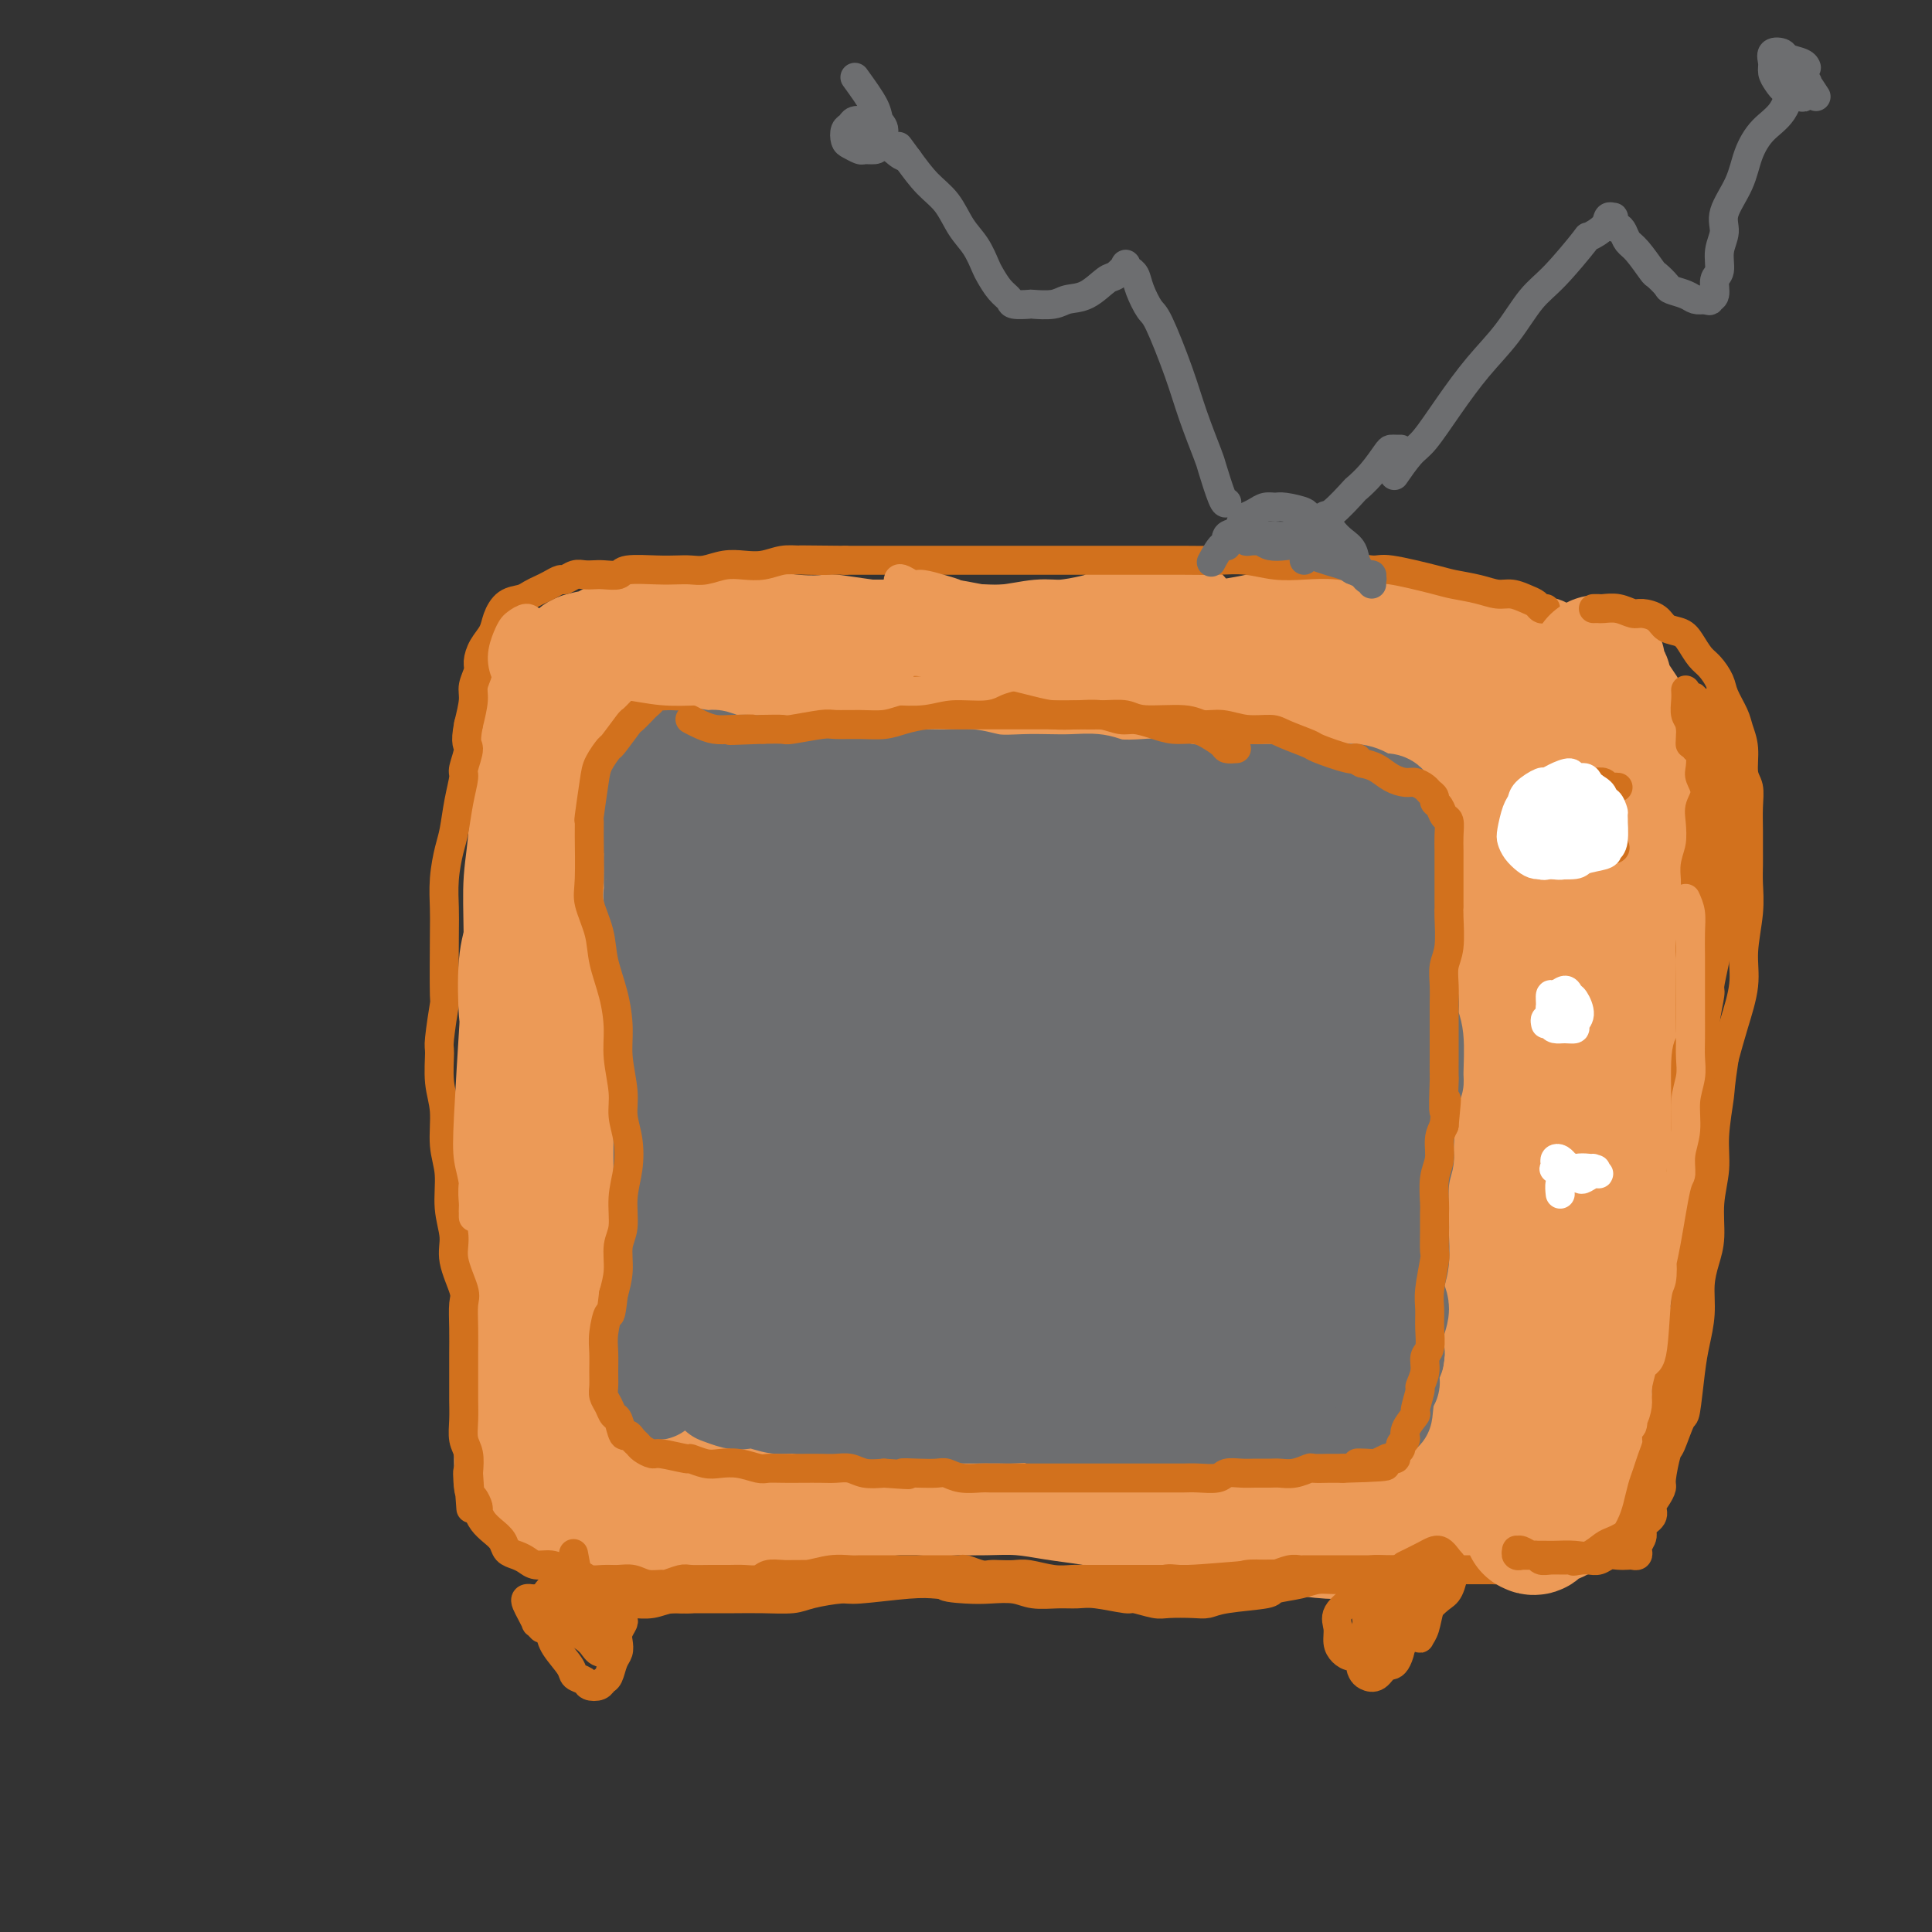 <svg viewBox='0 0 400 400' version='1.1' xmlns='http://www.w3.org/2000/svg' xmlns:xlink='http://www.w3.org/1999/xlink'><rect x="0" y="0" width="400" height="400" fill="#333333" stroke="none"/><g fill='none' stroke='#EC9A57' stroke-width='20' stroke-linecap='round' stroke-linejoin='round'><path d='M104,307c-0.001,-0.172 -0.002,-0.344 0,-1c0.002,-0.656 0.009,-1.796 0,-3c-0.009,-1.204 -0.032,-2.470 0,-4c0.032,-1.530 0.120,-3.322 0,-5c-0.120,-1.678 -0.449,-3.241 0,-7c0.449,-3.759 1.674,-9.713 2,-12c0.326,-2.287 -0.248,-0.906 0,-3c0.248,-2.094 1.319,-7.661 2,-12c0.681,-4.339 0.971,-7.450 1,-9c0.029,-1.550 -0.202,-1.541 0,-3c0.202,-1.459 0.838,-4.388 1,-7c0.162,-2.612 -0.149,-4.906 0,-7c0.149,-2.094 0.758,-3.987 1,-6c0.242,-2.013 0.115,-4.147 0,-6c-0.115,-1.853 -0.219,-3.424 0,-6c0.219,-2.576 0.762,-6.158 1,-8c0.238,-1.842 0.172,-1.944 0,-3c-0.172,-1.056 -0.449,-3.068 0,-6c0.449,-2.932 1.623,-6.786 2,-9c0.377,-2.214 -0.043,-2.788 0,-3c0.043,-0.212 0.547,-0.062 1,-6c0.453,-5.938 0.853,-17.963 1,-23c0.147,-5.037 0.039,-3.087 0,-3c-0.039,0.087 -0.011,-1.689 0,-3c0.011,-1.311 0.006,-2.155 0,-3'/><path d='M116,149c1.853,-24.726 0.485,-7.543 0,-2c-0.485,5.543 -0.087,-0.556 0,-3c0.087,-2.444 -0.138,-1.233 0,-1c0.138,0.233 0.639,-0.512 1,-1c0.361,-0.488 0.581,-0.719 1,-1c0.419,-0.281 1.037,-0.613 2,-1c0.963,-0.387 2.271,-0.828 3,-1c0.729,-0.172 0.878,-0.074 2,0c1.122,0.074 3.217,0.124 5,0c1.783,-0.124 3.255,-0.422 5,0c1.745,0.422 3.762,1.562 5,2c1.238,0.438 1.695,0.173 3,0c1.305,-0.173 3.457,-0.253 6,0c2.543,0.253 5.476,0.838 8,1c2.524,0.162 4.638,-0.098 7,0c2.362,0.098 4.971,0.556 8,1c3.029,0.444 6.479,0.876 8,1c1.521,0.124 1.114,-0.059 4,0c2.886,0.059 9.064,0.360 13,1c3.936,0.640 5.628,1.621 8,2c2.372,0.379 5.424,0.158 8,0c2.576,-0.158 4.676,-0.253 7,0c2.324,0.253 4.871,0.852 7,1c2.129,0.148 3.839,-0.157 6,0c2.161,0.157 4.772,0.774 7,1c2.228,0.226 4.073,0.060 6,0c1.927,-0.060 3.936,-0.013 6,0c2.064,0.013 4.182,-0.007 6,0c1.818,0.007 3.336,0.040 5,0c1.664,-0.040 3.476,-0.154 5,0c1.524,0.154 2.762,0.577 4,1'/><path d='M272,150c21.328,1.718 6.147,0.513 2,0c-4.147,-0.513 2.740,-0.334 6,0c3.260,0.334 2.895,0.822 3,1c0.105,0.178 0.682,0.047 2,0c1.318,-0.047 3.378,-0.008 5,0c1.622,0.008 2.804,-0.013 4,0c1.196,0.013 2.404,0.060 4,0c1.596,-0.060 3.581,-0.227 5,0c1.419,0.227 2.274,0.848 3,1c0.726,0.152 1.323,-0.166 2,0c0.677,0.166 1.435,0.814 2,1c0.565,0.186 0.939,-0.091 1,0c0.061,0.091 -0.190,0.549 0,1c0.190,0.451 0.820,0.895 1,2c0.180,1.105 -0.091,2.872 0,4c0.091,1.128 0.545,1.618 1,3c0.455,1.382 0.911,3.656 1,6c0.089,2.344 -0.190,4.759 0,7c0.190,2.241 0.849,4.309 1,7c0.151,2.691 -0.207,6.003 0,9c0.207,2.997 0.980,5.677 1,9c0.020,3.323 -0.711,7.288 -1,10c-0.289,2.712 -0.134,4.169 0,8c0.134,3.831 0.248,10.034 0,13c-0.248,2.966 -0.857,2.696 -1,4c-0.143,1.304 0.178,4.183 0,7c-0.178,2.817 -0.857,5.573 -1,8c-0.143,2.427 0.250,4.527 0,7c-0.250,2.473 -1.144,5.320 -2,8c-0.856,2.680 -1.673,5.194 -2,8c-0.327,2.806 -0.163,5.903 0,9'/><path d='M309,283c-1.262,13.915 -0.915,7.704 -1,7c-0.085,-0.704 -0.600,4.100 -1,7c-0.400,2.900 -0.685,3.898 -1,5c-0.315,1.102 -0.662,2.309 -1,4c-0.338,1.691 -0.668,3.868 -1,5c-0.332,1.132 -0.666,1.220 -1,2c-0.334,0.780 -0.669,2.250 -1,3c-0.331,0.750 -0.658,0.778 -1,1c-0.342,0.222 -0.699,0.637 -1,1c-0.301,0.363 -0.545,0.673 -1,1c-0.455,0.327 -1.122,0.672 -2,1c-0.878,0.328 -1.969,0.638 -3,1c-1.031,0.362 -2.002,0.777 -3,1c-0.998,0.223 -2.023,0.254 -3,0c-0.977,-0.254 -1.908,-0.792 -3,-1c-1.092,-0.208 -2.347,-0.087 -4,0c-1.653,0.087 -3.704,0.139 -6,0c-2.296,-0.139 -4.838,-0.468 -7,-1c-2.162,-0.532 -3.945,-1.266 -7,-2c-3.055,-0.734 -7.382,-1.468 -11,-2c-3.618,-0.532 -6.528,-0.863 -8,-1c-1.472,-0.137 -1.508,-0.079 -3,0c-1.492,0.079 -4.441,0.179 -7,0c-2.559,-0.179 -4.727,-0.636 -7,-1c-2.273,-0.364 -4.650,-0.633 -7,-1c-2.350,-0.367 -4.671,-0.830 -7,-1c-2.329,-0.170 -4.666,-0.045 -7,0c-2.334,0.045 -4.667,0.012 -7,0c-2.333,-0.012 -4.667,-0.003 -7,0c-2.333,0.003 -4.667,0.001 -7,0c-2.333,-0.001 -4.667,-0.000 -7,0'/><path d='M176,312c-6.592,-0.222 -5.571,-0.777 -7,-1c-1.429,-0.223 -5.306,-0.112 -8,0c-2.694,0.112 -4.204,0.226 -8,0c-3.796,-0.226 -9.879,-0.793 -13,-1c-3.121,-0.207 -3.280,-0.056 -5,0c-1.720,0.056 -5.002,0.015 -7,0c-1.998,-0.015 -2.714,-0.004 -3,0c-0.286,0.004 -0.143,0.002 0,0'/><path d='M122,149c-0.030,0.429 -0.060,0.857 0,1c0.060,0.143 0.209,-0.001 0,1c-0.209,1.001 -0.777,3.146 -1,5c-0.223,1.854 -0.102,3.417 0,6c0.102,2.583 0.185,6.185 0,10c-0.185,3.815 -0.638,7.844 -1,12c-0.362,4.156 -0.633,8.441 -1,13c-0.367,4.559 -0.830,9.393 -1,14c-0.170,4.607 -0.045,8.989 0,13c0.045,4.011 0.012,7.653 0,11c-0.012,3.347 -0.002,6.400 0,9c0.002,2.600 -0.003,4.747 0,8c0.003,3.253 0.016,7.613 0,11c-0.016,3.387 -0.059,5.800 0,8c0.059,2.200 0.222,4.187 0,6c-0.222,1.813 -0.829,3.453 -1,5c-0.171,1.547 0.095,3.002 0,4c-0.095,0.998 -0.550,1.539 -1,3c-0.450,1.461 -0.895,3.843 -1,5c-0.105,1.157 0.131,1.091 0,1c-0.131,-0.091 -0.627,-0.206 -1,0c-0.373,0.206 -0.622,0.732 -1,1c-0.378,0.268 -0.885,0.277 -1,0c-0.115,-0.277 0.162,-0.839 0,-1c-0.162,-0.161 -0.761,0.081 -1,-1c-0.239,-1.081 -0.116,-3.483 0,-5c0.116,-1.517 0.227,-2.149 0,-6c-0.227,-3.851 -0.792,-10.921 -1,-14c-0.208,-3.079 -0.059,-2.165 0,-4c0.059,-1.835 0.030,-6.417 0,-11'/><path d='M110,254c-0.242,-10.023 0.653,-14.082 1,-19c0.347,-4.918 0.145,-10.697 0,-14c-0.145,-3.303 -0.235,-4.132 0,-7c0.235,-2.868 0.794,-7.775 1,-12c0.206,-4.225 0.058,-7.767 0,-11c-0.058,-3.233 -0.026,-6.157 0,-9c0.026,-2.843 0.045,-5.606 0,-8c-0.045,-2.394 -0.155,-4.420 0,-7c0.155,-2.580 0.576,-5.714 1,-8c0.424,-2.286 0.850,-3.723 1,-6c0.150,-2.277 0.024,-5.394 0,-7c-0.024,-1.606 0.054,-1.702 0,-2c-0.054,-0.298 -0.240,-0.800 0,-2c0.240,-1.200 0.905,-3.099 1,-4c0.095,-0.901 -0.381,-0.805 0,-1c0.381,-0.195 1.620,-0.682 2,-1c0.380,-0.318 -0.097,-0.468 0,-1c0.097,-0.532 0.769,-1.448 2,-2c1.231,-0.552 3.022,-0.740 4,-1c0.978,-0.260 1.143,-0.590 2,-1c0.857,-0.410 2.405,-0.898 4,-1c1.595,-0.102 3.237,0.183 5,0c1.763,-0.183 3.647,-0.835 5,-1c1.353,-0.165 2.177,0.156 4,0c1.823,-0.156 4.647,-0.788 6,-1c1.353,-0.212 1.237,-0.005 2,0c0.763,0.005 2.406,-0.192 5,0c2.594,0.192 6.139,0.773 9,1c2.861,0.227 5.040,0.100 6,0c0.960,-0.100 0.703,-0.171 2,0c1.297,0.171 4.149,0.586 7,1'/><path d='M180,130c9.022,-0.004 6.078,-0.015 6,0c-0.078,0.015 2.710,0.057 5,0c2.290,-0.057 4.080,-0.212 6,0c1.920,0.212 3.969,0.790 6,1c2.031,0.210 4.043,0.053 6,0c1.957,-0.053 3.859,0.000 6,0c2.141,-0.000 4.521,-0.053 7,0c2.479,0.053 5.055,0.211 7,0c1.945,-0.211 3.258,-0.791 6,-1c2.742,-0.209 6.915,-0.046 10,0c3.085,0.046 5.084,-0.026 6,0c0.916,0.026 0.751,0.150 2,0c1.249,-0.150 3.914,-0.572 6,-1c2.086,-0.428 3.593,-0.861 5,-1c1.407,-0.139 2.713,0.016 4,0c1.287,-0.016 2.556,-0.201 4,0c1.444,0.201 3.064,0.790 4,1c0.936,0.210 1.189,0.043 2,0c0.811,-0.043 2.180,0.040 3,0c0.820,-0.040 1.090,-0.203 2,0c0.910,0.203 2.459,0.772 4,1c1.541,0.228 3.073,0.114 4,0c0.927,-0.114 1.249,-0.228 2,0c0.751,0.228 1.932,0.797 3,1c1.068,0.203 2.023,0.039 3,0c0.977,-0.039 1.977,0.046 3,0c1.023,-0.046 2.070,-0.222 3,0c0.930,0.222 1.744,0.843 3,1c1.256,0.157 2.953,-0.150 4,0c1.047,0.150 1.442,0.757 2,1c0.558,0.243 1.279,0.121 2,0'/><path d='M316,133c6.985,0.937 2.448,0.779 1,1c-1.448,0.221 0.192,0.821 1,1c0.808,0.179 0.784,-0.063 1,0c0.216,0.063 0.674,0.431 1,1c0.326,0.569 0.522,1.339 1,2c0.478,0.661 1.240,1.215 2,2c0.760,0.785 1.520,1.803 2,3c0.480,1.197 0.680,2.575 1,4c0.320,1.425 0.760,2.899 1,4c0.240,1.101 0.282,1.831 0,4c-0.282,2.169 -0.887,5.776 -1,8c-0.113,2.224 0.265,3.063 0,5c-0.265,1.937 -1.173,4.971 -2,8c-0.827,3.029 -1.573,6.053 -2,9c-0.427,2.947 -0.534,5.816 -1,9c-0.466,3.184 -1.292,6.682 -2,10c-0.708,3.318 -1.299,6.454 -2,12c-0.701,5.546 -1.512,13.500 -2,17c-0.488,3.500 -0.653,2.546 -1,6c-0.347,3.454 -0.877,11.315 -1,15c-0.123,3.685 0.159,3.194 0,5c-0.159,1.806 -0.761,5.908 -1,9c-0.239,3.092 -0.117,5.175 0,7c0.117,1.825 0.227,3.392 0,5c-0.227,1.608 -0.792,3.258 -1,5c-0.208,1.742 -0.059,3.576 0,5c0.059,1.424 0.027,2.440 0,3c-0.027,0.560 -0.048,0.666 0,1c0.048,0.334 0.167,0.898 0,1c-0.167,0.102 -0.619,-0.256 -1,-1c-0.381,-0.744 -0.690,-1.872 -1,-3'/><path d='M309,291c-0.476,-0.323 -0.664,-0.132 -1,-4c-0.336,-3.868 -0.818,-11.795 -1,-15c-0.182,-3.205 -0.063,-1.687 0,-5c0.063,-3.313 0.069,-11.457 0,-17c-0.069,-5.543 -0.214,-8.486 0,-13c0.214,-4.514 0.785,-10.600 1,-14c0.215,-3.400 0.072,-4.113 0,-7c-0.072,-2.887 -0.075,-7.949 0,-12c0.075,-4.051 0.227,-7.090 0,-10c-0.227,-2.910 -0.834,-5.691 -1,-8c-0.166,-2.309 0.109,-4.147 0,-6c-0.109,-1.853 -0.604,-3.722 -1,-6c-0.396,-2.278 -0.695,-4.966 -1,-6c-0.305,-1.034 -0.618,-0.415 -1,-1c-0.382,-0.585 -0.834,-2.376 -1,-3c-0.166,-0.624 -0.047,-0.083 0,1c0.047,1.083 0.023,2.708 0,4c-0.023,1.292 -0.046,2.250 0,4c0.046,1.750 0.159,4.292 0,8c-0.159,3.708 -0.592,8.582 -1,13c-0.408,4.418 -0.792,8.378 -1,13c-0.208,4.622 -0.240,9.904 -1,15c-0.760,5.096 -2.250,10.004 -3,15c-0.750,4.996 -0.761,10.079 -1,15c-0.239,4.921 -0.705,9.679 -1,14c-0.295,4.321 -0.420,8.206 -1,12c-0.580,3.794 -1.617,7.497 -2,11c-0.383,3.503 -0.113,6.805 0,10c0.113,3.195 0.069,6.283 0,9c-0.069,2.717 -0.163,5.062 0,7c0.163,1.938 0.581,3.469 1,5'/><path d='M293,320c0.155,5.419 0.042,3.465 0,3c-0.042,-0.465 -0.012,0.558 0,1c0.012,0.442 0.007,0.304 0,0c-0.007,-0.304 -0.016,-0.773 0,-2c0.016,-1.227 0.057,-3.211 0,-5c-0.057,-1.789 -0.213,-3.383 0,-6c0.213,-2.617 0.796,-6.259 1,-10c0.204,-3.741 0.029,-7.582 0,-12c-0.029,-4.418 0.087,-9.412 0,-14c-0.087,-4.588 -0.378,-8.769 0,-15c0.378,-6.231 1.426,-14.511 2,-22c0.574,-7.489 0.676,-14.187 1,-18c0.324,-3.813 0.871,-4.741 1,-6c0.129,-1.259 -0.161,-2.849 0,-6c0.161,-3.151 0.772,-7.862 1,-12c0.228,-4.138 0.071,-7.704 0,-11c-0.071,-3.296 -0.057,-6.323 0,-9c0.057,-2.677 0.156,-5.003 0,-7c-0.156,-1.997 -0.568,-3.665 -1,-5c-0.432,-1.335 -0.884,-2.338 -1,-4c-0.116,-1.662 0.104,-3.983 0,-6c-0.104,-2.017 -0.534,-3.730 -1,-5c-0.466,-1.270 -0.969,-2.095 -1,-3c-0.031,-0.905 0.410,-1.888 0,-3c-0.410,-1.112 -1.671,-2.351 -2,-3c-0.329,-0.649 0.275,-0.706 0,-1c-0.275,-0.294 -1.427,-0.825 -2,-1c-0.573,-0.175 -0.566,0.005 -1,0c-0.434,-0.005 -1.309,-0.194 -2,0c-0.691,0.194 -1.197,0.770 -2,1c-0.803,0.230 -1.901,0.115 -3,0'/><path d='M283,139c-2.058,0.158 -3.201,0.055 -4,0c-0.799,-0.055 -1.252,-0.060 -2,0c-0.748,0.060 -1.792,0.186 -3,0c-1.208,-0.186 -2.582,-0.683 -4,-1c-1.418,-0.317 -2.880,-0.452 -4,-1c-1.120,-0.548 -1.898,-1.508 -3,-2c-1.102,-0.492 -2.526,-0.514 -4,-1c-1.474,-0.486 -2.996,-1.434 -4,-2c-1.004,-0.566 -1.488,-0.748 -2,-1c-0.512,-0.252 -1.052,-0.574 -2,-1c-0.948,-0.426 -2.306,-0.955 -3,-1c-0.694,-0.045 -0.725,0.394 -1,0c-0.275,-0.394 -0.793,-1.622 -1,-2c-0.207,-0.378 -0.104,0.094 0,0c0.104,-0.094 0.208,-0.753 0,-1c-0.208,-0.247 -0.727,-0.081 -1,0c-0.273,0.081 -0.300,0.077 -1,0c-0.700,-0.077 -2.075,-0.228 -3,0c-0.925,0.228 -1.402,0.836 -3,1c-1.598,0.164 -4.318,-0.115 -6,0c-1.682,0.115 -2.325,0.623 -3,1c-0.675,0.377 -1.382,0.622 -3,1c-1.618,0.378 -4.145,0.889 -6,1c-1.855,0.111 -3.036,-0.177 -5,0c-1.964,0.177 -4.711,0.818 -7,1c-2.289,0.182 -4.119,-0.096 -6,0c-1.881,0.096 -3.814,0.564 -7,1c-3.186,0.436 -7.625,0.839 -10,1c-2.375,0.161 -2.688,0.081 -3,0'/><path d='M182,133c-10.470,1.067 -7.145,0.233 -7,0c0.145,-0.233 -2.890,0.134 -6,0c-3.110,-0.134 -6.294,-0.768 -8,-1c-1.706,-0.232 -1.933,-0.063 -3,0c-1.067,0.063 -2.974,0.021 -5,0c-2.026,-0.021 -4.172,-0.020 -6,0c-1.828,0.020 -3.339,0.061 -5,0c-1.661,-0.061 -3.473,-0.224 -5,0c-1.527,0.224 -2.770,0.834 -4,1c-1.230,0.166 -2.446,-0.111 -4,0c-1.554,0.111 -3.444,0.608 -5,1c-1.556,0.392 -2.777,0.677 -4,1c-1.223,0.323 -2.446,0.685 -3,1c-0.554,0.315 -0.438,0.582 -1,1c-0.562,0.418 -1.801,0.987 -3,2c-1.199,1.013 -2.359,2.469 -3,4c-0.641,1.531 -0.764,3.137 -1,5c-0.236,1.863 -0.585,3.984 -1,6c-0.415,2.016 -0.896,3.927 -1,7c-0.104,3.073 0.168,7.306 0,11c-0.168,3.694 -0.776,6.848 -1,10c-0.224,3.152 -0.064,6.303 0,12c0.064,5.697 0.031,13.939 0,18c-0.031,4.061 -0.061,3.941 0,6c0.061,2.059 0.211,6.296 0,10c-0.211,3.704 -0.785,6.874 -1,10c-0.215,3.126 -0.071,6.208 0,9c0.071,2.792 0.071,5.295 0,8c-0.071,2.705 -0.211,5.613 0,8c0.211,2.387 0.775,4.253 1,6c0.225,1.747 0.113,3.373 0,5'/><path d='M106,274c-0.114,14.729 -0.398,5.552 0,3c0.398,-2.552 1.479,1.520 2,4c0.521,2.480 0.483,3.368 1,5c0.517,1.632 1.588,4.009 2,5c0.412,0.991 0.166,0.598 0,1c-0.166,0.402 -0.251,1.601 0,3c0.251,1.399 0.838,2.999 1,4c0.162,1.001 -0.101,1.405 0,2c0.101,0.595 0.567,1.382 1,2c0.433,0.618 0.834,1.069 1,2c0.166,0.931 0.097,2.344 0,3c-0.097,0.656 -0.223,0.556 0,1c0.223,0.444 0.795,1.433 1,2c0.205,0.567 0.044,0.711 0,1c-0.044,0.289 0.030,0.721 0,1c-0.030,0.279 -0.163,0.403 0,1c0.163,0.597 0.622,1.665 1,2c0.378,0.335 0.673,-0.064 1,0c0.327,0.064 0.684,0.592 1,1c0.316,0.408 0.591,0.698 1,1c0.409,0.302 0.951,0.618 2,1c1.049,0.382 2.603,0.830 4,1c1.397,0.170 2.637,0.060 4,0c1.363,-0.060 2.850,-0.072 4,0c1.150,0.072 1.963,0.227 3,0c1.037,-0.227 2.299,-0.837 4,-1c1.701,-0.163 3.843,0.122 6,0c2.157,-0.122 4.331,-0.651 6,-1c1.669,-0.349 2.834,-0.517 5,-1c2.166,-0.483 5.333,-1.281 8,-2c2.667,-0.719 4.833,-1.360 7,-2'/><path d='M172,313c6.873,-1.025 6.056,-0.086 7,0c0.944,0.086 3.648,-0.681 6,-1c2.352,-0.319 4.351,-0.188 6,0c1.649,0.188 2.949,0.435 6,0c3.051,-0.435 7.854,-1.553 10,-2c2.146,-0.447 1.637,-0.224 3,0c1.363,0.224 4.600,0.450 7,0c2.400,-0.450 3.964,-1.574 7,-2c3.036,-0.426 7.544,-0.154 10,0c2.456,0.154 2.859,0.189 4,0c1.141,-0.189 3.020,-0.602 6,-1c2.980,-0.398 7.061,-0.783 9,-1c1.939,-0.217 1.735,-0.268 3,0c1.265,0.268 4.000,0.855 6,1c2.000,0.145 3.265,-0.154 6,0c2.735,0.154 6.941,0.759 9,1c2.059,0.241 1.971,0.118 3,0c1.029,-0.118 3.174,-0.231 5,0c1.826,0.231 3.334,0.804 5,1c1.666,0.196 3.491,0.014 5,0c1.509,-0.014 2.704,0.141 4,0c1.296,-0.141 2.695,-0.576 4,-1c1.305,-0.424 2.516,-0.835 3,-1c0.484,-0.165 0.242,-0.082 0,0'/><path d='M296,315c-0.313,0.008 -0.626,0.016 -1,0c-0.374,-0.016 -0.810,-0.056 -2,0c-1.190,0.056 -3.133,0.208 -5,0c-1.867,-0.208 -3.656,-0.778 -5,-1c-1.344,-0.222 -2.243,-0.098 -4,0c-1.757,0.098 -4.373,0.171 -7,0c-2.627,-0.171 -5.264,-0.585 -8,-1c-2.736,-0.415 -5.569,-0.829 -8,-1c-2.431,-0.171 -4.458,-0.098 -7,0c-2.542,0.098 -5.599,0.223 -8,0c-2.401,-0.223 -4.145,-0.792 -6,-1c-1.855,-0.208 -3.819,-0.055 -6,0c-2.181,0.055 -4.578,0.012 -7,0c-2.422,-0.012 -4.870,0.007 -7,0c-2.130,-0.007 -3.944,-0.039 -6,0c-2.056,0.039 -4.356,0.150 -6,0c-1.644,-0.150 -2.634,-0.562 -5,-1c-2.366,-0.438 -6.109,-0.902 -8,-1c-1.891,-0.098 -1.929,0.171 -3,0c-1.071,-0.171 -3.177,-0.782 -5,-1c-1.823,-0.218 -3.365,-0.043 -5,0c-1.635,0.043 -3.362,-0.045 -5,0c-1.638,0.045 -3.187,0.222 -6,0c-2.813,-0.222 -6.889,-0.843 -9,-1c-2.111,-0.157 -2.256,0.148 -4,0c-1.744,-0.148 -5.086,-0.751 -8,-1c-2.914,-0.249 -5.400,-0.144 -7,0c-1.600,0.144 -2.314,0.327 -4,0c-1.686,-0.327 -4.343,-1.163 -7,-2'/><path d='M127,304c-27.262,-2.095 -10.917,-1.833 -7,-2c3.917,-0.167 -4.595,-0.762 -8,-1c-3.405,-0.238 -1.702,-0.119 0,0'/></g>
<g fill='none' stroke='#6D6E70' stroke-width='20' stroke-linecap='round' stroke-linejoin='round'><path d='M138,286c-0.453,-0.084 -0.906,-0.168 -1,0c-0.094,0.168 0.171,0.589 0,1c-0.171,0.411 -0.778,0.812 -1,1c-0.222,0.188 -0.060,0.162 0,0c0.060,-0.162 0.016,-0.459 0,-1c-0.016,-0.541 -0.004,-1.325 0,-2c0.004,-0.675 0.001,-1.240 0,-2c-0.001,-0.760 -0.000,-1.715 0,-3c0.000,-1.285 -0.001,-2.902 0,-4c0.001,-1.098 0.004,-1.678 0,-3c-0.004,-1.322 -0.015,-3.385 0,-5c0.015,-1.615 0.057,-2.781 0,-4c-0.057,-1.219 -0.211,-2.489 0,-4c0.211,-1.511 0.789,-3.262 1,-5c0.211,-1.738 0.057,-3.463 0,-5c-0.057,-1.537 -0.015,-2.885 0,-4c0.015,-1.115 0.004,-1.996 0,-4c-0.004,-2.004 -0.001,-5.129 0,-7c0.001,-1.871 0.000,-2.486 0,-3c-0.000,-0.514 -0.000,-0.927 0,-2c0.000,-1.073 -0.000,-2.807 0,-4c0.000,-1.193 0.001,-1.845 0,-3c-0.001,-1.155 -0.003,-2.812 0,-4c0.003,-1.188 0.011,-1.906 0,-3c-0.011,-1.094 -0.041,-2.564 0,-4c0.041,-1.436 0.155,-2.839 0,-4c-0.155,-1.161 -0.577,-2.081 -1,-3'/><path d='M136,205c-0.001,-13.396 -0.004,-5.388 0,-3c0.004,2.388 0.015,-0.846 0,-3c-0.015,-2.154 -0.057,-3.228 0,-4c0.057,-0.772 0.211,-1.241 0,-3c-0.211,-1.759 -0.789,-4.807 -1,-6c-0.211,-1.193 -0.056,-0.531 0,-1c0.056,-0.469 0.011,-2.068 0,-3c-0.011,-0.932 0.011,-1.195 0,-2c-0.011,-0.805 -0.057,-2.152 0,-3c0.057,-0.848 0.215,-1.198 0,-2c-0.215,-0.802 -0.804,-2.056 -1,-3c-0.196,-0.944 -0.000,-1.579 0,-2c0.000,-0.421 -0.196,-0.628 0,-2c0.196,-1.372 0.783,-3.907 1,-5c0.217,-1.093 0.062,-0.742 0,-1c-0.062,-0.258 -0.031,-1.126 0,-2c0.031,-0.874 0.063,-1.754 0,-2c-0.063,-0.246 -0.222,0.143 0,0c0.222,-0.143 0.823,-0.819 1,-1c0.177,-0.181 -0.071,0.132 0,0c0.071,-0.132 0.459,-0.711 1,-1c0.541,-0.289 1.233,-0.288 3,0c1.767,0.288 4.609,0.865 6,1c1.391,0.135 1.331,-0.170 2,0c0.669,0.170 2.065,0.816 3,1c0.935,0.184 1.408,-0.094 4,0c2.592,0.094 7.303,0.561 10,1c2.697,0.439 3.380,0.849 5,1c1.620,0.151 4.177,0.043 6,0c1.823,-0.043 2.911,-0.022 4,0'/><path d='M180,160c7.656,0.403 4.795,-0.089 5,0c0.205,0.089 3.477,0.760 5,1c1.523,0.240 1.299,0.050 2,0c0.701,-0.050 2.329,0.039 4,0c1.671,-0.039 3.387,-0.206 5,0c1.613,0.206 3.124,0.786 5,1c1.876,0.214 4.116,0.061 6,0c1.884,-0.061 3.410,-0.030 5,0c1.590,0.030 3.242,0.060 5,0c1.758,-0.060 3.621,-0.208 5,0c1.379,0.208 2.273,0.774 4,1c1.727,0.226 4.286,0.113 6,0c1.714,-0.113 2.584,-0.226 4,0c1.416,0.226 3.378,0.793 5,1c1.622,0.207 2.902,0.056 4,0c1.098,-0.056 2.012,-0.015 3,0c0.988,0.015 2.051,0.005 3,0c0.949,-0.005 1.786,-0.006 3,0c1.214,0.006 2.805,0.020 4,0c1.195,-0.020 1.993,-0.073 3,0c1.007,0.073 2.223,0.271 3,0c0.777,-0.271 1.114,-1.011 2,-1c0.886,0.011 2.321,0.773 4,1c1.679,0.227 3.601,-0.079 5,0c1.399,0.079 2.273,0.545 3,1c0.727,0.455 1.305,0.898 2,1c0.695,0.102 1.506,-0.138 2,0c0.494,0.138 0.672,0.652 1,1c0.328,0.348 0.808,0.528 1,1c0.192,0.472 0.096,1.236 0,2'/><path d='M289,170c1.333,1.311 0.165,1.587 0,2c-0.165,0.413 0.674,0.963 1,2c0.326,1.037 0.140,2.562 0,4c-0.140,1.438 -0.235,2.789 0,5c0.235,2.211 0.799,5.284 1,7c0.201,1.716 0.039,2.077 0,3c-0.039,0.923 0.046,2.410 0,4c-0.046,1.590 -0.223,3.284 0,5c0.223,1.716 0.845,3.454 1,5c0.155,1.546 -0.157,2.899 0,4c0.157,1.101 0.784,1.948 1,4c0.216,2.052 0.020,5.307 0,7c-0.020,1.693 0.134,1.824 0,2c-0.134,0.176 -0.558,0.397 -1,3c-0.442,2.603 -0.903,7.587 -1,10c-0.097,2.413 0.171,2.256 0,3c-0.171,0.744 -0.781,2.390 -1,5c-0.219,2.610 -0.046,6.183 0,8c0.046,1.817 -0.036,1.879 0,3c0.036,1.121 0.188,3.303 0,5c-0.188,1.697 -0.716,2.909 -1,4c-0.284,1.091 -0.324,2.060 0,3c0.324,0.940 1.011,1.850 1,3c-0.011,1.150 -0.721,2.540 -1,4c-0.279,1.460 -0.127,2.989 0,4c0.127,1.011 0.227,1.503 0,2c-0.227,0.497 -0.783,0.999 -1,2c-0.217,1.001 -0.097,2.500 0,3c0.097,0.500 0.171,-0.000 0,0c-0.171,0.000 -0.585,0.500 -1,1'/><path d='M287,287c-0.880,10.236 -0.081,3.325 0,1c0.081,-2.325 -0.555,-0.064 -1,1c-0.445,1.064 -0.700,0.930 -1,1c-0.300,0.070 -0.646,0.345 -1,1c-0.354,0.655 -0.717,1.691 -1,2c-0.283,0.309 -0.486,-0.110 -1,0c-0.514,0.110 -1.339,0.747 -2,1c-0.661,0.253 -1.156,0.120 -2,0c-0.844,-0.120 -2.035,-0.228 -3,0c-0.965,0.228 -1.702,0.793 -2,1c-0.298,0.207 -0.157,0.055 -2,0c-1.843,-0.055 -5.672,-0.015 -7,0c-1.328,0.015 -0.156,0.004 -1,0c-0.844,-0.004 -3.705,-0.001 -5,0c-1.295,0.001 -1.024,0.001 -2,0c-0.976,-0.001 -3.198,-0.004 -5,0c-1.802,0.004 -3.184,0.015 -5,0c-1.816,-0.015 -4.065,-0.057 -5,0c-0.935,0.057 -0.557,0.211 -2,0c-1.443,-0.211 -4.707,-0.788 -6,-1c-1.293,-0.212 -0.613,-0.061 -2,0c-1.387,0.061 -4.839,0.030 -7,0c-2.161,-0.030 -3.030,-0.061 -4,0c-0.970,0.061 -2.041,0.212 -3,0c-0.959,-0.212 -1.805,-0.789 -3,-1c-1.195,-0.211 -2.738,-0.057 -4,0c-1.262,0.057 -2.244,0.015 -3,0c-0.756,-0.015 -1.285,-0.004 -2,0c-0.715,0.004 -1.616,0.001 -3,0c-1.384,-0.001 -3.253,-0.000 -5,0c-1.747,0.000 -3.374,0.000 -5,0'/><path d='M192,293c-12.598,-0.325 -4.594,-0.139 -3,0c1.594,0.139 -3.221,0.229 -6,0c-2.779,-0.229 -3.523,-0.778 -5,-1c-1.477,-0.222 -3.686,-0.116 -5,0c-1.314,0.116 -1.731,0.241 -3,0c-1.269,-0.241 -3.388,-0.848 -5,-1c-1.612,-0.152 -2.716,0.152 -4,0c-1.284,-0.152 -2.747,-0.759 -4,-1c-1.253,-0.241 -2.295,-0.116 -3,0c-0.705,0.116 -1.075,0.224 -2,0c-0.925,-0.224 -2.407,-0.778 -3,-1c-0.593,-0.222 -0.296,-0.111 0,0'/></g>
<g fill='none' stroke='#6D6E70' stroke-width='28' stroke-linecap='round' stroke-linejoin='round'><path d='M158,223c0.316,0.170 0.631,0.341 1,1c0.369,0.659 0.790,1.808 1,3c0.210,1.192 0.208,2.429 1,5c0.792,2.571 2.376,6.478 3,10c0.624,3.522 0.286,6.658 0,9c-0.286,2.342 -0.522,3.888 -1,5c-0.478,1.112 -1.200,1.789 -2,2c-0.800,0.211 -1.678,-0.046 -2,0c-0.322,0.046 -0.087,0.394 -1,-1c-0.913,-1.394 -2.973,-4.528 -4,-6c-1.027,-1.472 -1.022,-1.280 -1,-3c0.022,-1.720 0.060,-5.351 0,-8c-0.060,-2.649 -0.218,-4.314 0,-5c0.218,-0.686 0.814,-0.391 1,0c0.186,0.391 -0.036,0.880 0,2c0.036,1.120 0.331,2.873 1,5c0.669,2.127 1.712,4.628 2,7c0.288,2.372 -0.179,4.614 0,7c0.179,2.386 1.002,4.918 1,7c-0.002,2.082 -0.831,3.716 -1,5c-0.169,1.284 0.321,2.218 0,3c-0.321,0.782 -1.455,1.411 -2,2c-0.545,0.589 -0.502,1.136 -1,1c-0.498,-0.136 -1.536,-0.957 -2,-2c-0.464,-1.043 -0.352,-2.310 -1,-4c-0.648,-1.690 -2.055,-3.804 -3,-7c-0.945,-3.196 -1.429,-7.475 -2,-11c-0.571,-3.525 -1.231,-6.295 -2,-12c-0.769,-5.705 -1.648,-14.344 -2,-19c-0.352,-4.656 -0.176,-5.328 0,-6'/><path d='M142,213c-0.877,-9.644 -0.070,-9.752 1,-12c1.070,-2.248 2.401,-6.634 3,-10c0.599,-3.366 0.465,-5.712 2,-9c1.535,-3.288 4.740,-7.519 6,-9c1.260,-1.481 0.575,-0.211 1,0c0.425,0.211 1.962,-0.638 4,1c2.038,1.638 4.579,5.764 6,8c1.421,2.236 1.723,2.581 3,5c1.277,2.419 3.528,6.910 5,11c1.472,4.090 2.166,7.778 3,15c0.834,7.222 1.807,17.977 2,23c0.193,5.023 -0.395,4.313 -1,7c-0.605,2.687 -1.225,8.771 -2,13c-0.775,4.229 -1.703,6.602 -3,8c-1.297,1.398 -2.962,1.821 -4,2c-1.038,0.179 -1.448,0.115 -2,-1c-0.552,-1.115 -1.246,-3.280 -2,-7c-0.754,-3.720 -1.569,-8.995 -2,-14c-0.431,-5.005 -0.479,-9.742 0,-15c0.479,-5.258 1.486,-11.039 3,-16c1.514,-4.961 3.536,-9.101 5,-13c1.464,-3.899 2.372,-7.557 4,-10c1.628,-2.443 3.978,-3.672 6,-4c2.022,-0.328 3.717,0.246 5,1c1.283,0.754 2.152,1.688 4,7c1.848,5.312 4.673,15.002 6,20c1.327,4.998 1.157,5.303 1,9c-0.157,3.697 -0.300,10.785 -1,17c-0.700,6.215 -1.958,11.558 -3,16c-1.042,4.442 -1.869,7.983 -3,10c-1.131,2.017 -2.565,2.508 -4,3'/><path d='M185,269c-1.463,2.158 -1.621,1.055 -2,0c-0.379,-1.055 -0.979,-2.060 -2,-5c-1.021,-2.940 -2.462,-7.814 -3,-13c-0.538,-5.186 -0.173,-10.683 0,-16c0.173,-5.317 0.155,-10.454 1,-15c0.845,-4.546 2.555,-8.500 4,-12c1.445,-3.500 2.625,-6.544 4,-9c1.375,-2.456 2.944,-4.324 5,-6c2.056,-1.676 4.600,-3.160 7,-4c2.400,-0.840 4.658,-1.036 7,1c2.342,2.036 4.769,6.304 6,9c1.231,2.696 1.266,3.820 2,7c0.734,3.180 2.169,8.416 3,14c0.831,5.584 1.060,11.515 1,17c-0.060,5.485 -0.408,10.522 -1,15c-0.592,4.478 -1.427,8.396 -3,12c-1.573,3.604 -3.883,6.896 -6,9c-2.117,2.104 -4.041,3.022 -6,3c-1.959,-0.022 -3.953,-0.984 -6,-3c-2.047,-2.016 -4.145,-5.088 -6,-9c-1.855,-3.912 -3.465,-8.665 -4,-14c-0.535,-5.335 0.005,-11.252 1,-17c0.995,-5.748 2.446,-11.328 4,-17c1.554,-5.672 3.212,-11.435 6,-16c2.788,-4.565 6.705,-7.931 10,-10c3.295,-2.069 5.966,-2.842 9,-3c3.034,-0.158 6.429,0.300 9,2c2.571,1.700 4.318,4.641 6,8c1.682,3.359 3.299,7.135 4,11c0.701,3.865 0.486,7.819 0,12c-0.486,4.181 -1.243,8.591 -2,13'/><path d='M233,233c-0.941,5.785 -2.293,7.746 -4,10c-1.707,2.254 -3.767,4.800 -6,7c-2.233,2.200 -4.637,4.052 -7,6c-2.363,1.948 -4.683,3.990 -7,5c-2.317,1.010 -4.631,0.988 -7,1c-2.369,0.012 -4.791,0.057 -7,0c-2.209,-0.057 -4.203,-0.217 -6,0c-1.797,0.217 -3.398,0.811 -5,1c-1.602,0.189 -3.206,-0.028 -4,0c-0.794,0.028 -0.777,0.300 -1,1c-0.223,0.700 -0.686,1.830 -1,2c-0.314,0.170 -0.477,-0.618 0,0c0.477,0.618 1.596,2.641 2,4c0.404,1.359 0.094,2.053 0,3c-0.094,0.947 0.030,2.148 0,3c-0.030,0.852 -0.212,1.355 0,2c0.212,0.645 0.818,1.430 1,2c0.182,0.570 -0.058,0.924 0,1c0.058,0.076 0.416,-0.126 1,0c0.584,0.126 1.394,0.580 2,1c0.606,0.420 1.009,0.805 2,1c0.991,0.195 2.572,0.199 4,0c1.428,-0.199 2.703,-0.603 4,-1c1.297,-0.397 2.615,-0.788 5,-1c2.385,-0.212 5.836,-0.245 9,-1c3.164,-0.755 6.042,-2.230 9,-3c2.958,-0.770 5.997,-0.833 9,-1c3.003,-0.167 5.970,-0.436 9,-1c3.030,-0.564 6.124,-1.421 9,-2c2.876,-0.579 5.536,-0.880 8,-1c2.464,-0.120 4.732,-0.060 7,0'/><path d='M259,272c11.817,-1.745 6.858,-0.608 6,0c-0.858,0.608 2.384,0.688 4,1c1.616,0.312 1.604,0.856 2,1c0.396,0.144 1.200,-0.113 1,-1c-0.200,-0.887 -1.402,-2.406 -2,-3c-0.598,-0.594 -0.591,-0.265 -2,-1c-1.409,-0.735 -4.232,-2.533 -7,-4c-2.768,-1.467 -5.480,-2.601 -8,-4c-2.520,-1.399 -4.848,-3.062 -7,-5c-2.152,-1.938 -4.129,-4.151 -5,-6c-0.871,-1.849 -0.636,-3.336 -1,-5c-0.364,-1.664 -1.328,-3.506 0,-6c1.328,-2.494 4.947,-5.640 7,-7c2.053,-1.360 2.540,-0.933 3,-1c0.460,-0.067 0.892,-0.628 2,0c1.108,0.628 2.891,2.443 5,5c2.109,2.557 4.544,5.854 6,9c1.456,3.146 1.932,6.140 2,9c0.068,2.860 -0.273,5.586 -1,8c-0.727,2.414 -1.840,4.518 -3,6c-1.160,1.482 -2.368,2.344 -4,3c-1.632,0.656 -3.690,1.107 -7,0c-3.310,-1.107 -7.874,-3.773 -10,-5c-2.126,-1.227 -1.814,-1.013 -2,-3c-0.186,-1.987 -0.869,-6.173 -1,-10c-0.131,-3.827 0.291,-7.296 1,-11c0.709,-3.704 1.707,-7.645 3,-11c1.293,-3.355 2.883,-6.126 5,-8c2.117,-1.874 4.762,-2.851 7,-3c2.238,-0.149 4.068,0.529 6,2c1.932,1.471 3.966,3.736 6,6'/><path d='M265,228c3.061,2.454 4.715,4.589 6,7c1.285,2.411 2.202,5.097 3,7c0.798,1.903 1.478,3.022 2,4c0.522,0.978 0.886,1.816 1,2c0.114,0.184 -0.024,-0.286 0,0c0.024,0.286 0.209,1.329 0,2c-0.209,0.671 -0.813,0.970 -1,2c-0.187,1.030 0.041,2.790 0,4c-0.041,1.210 -0.353,1.871 -1,3c-0.647,1.129 -1.631,2.727 -2,3c-0.369,0.273 -0.123,-0.780 0,-1c0.123,-0.220 0.125,0.393 0,0c-0.125,-0.393 -0.376,-1.792 0,-3c0.376,-1.208 1.379,-2.227 2,-4c0.621,-1.773 0.861,-4.301 1,-6c0.139,-1.699 0.178,-2.569 1,-6c0.822,-3.431 2.428,-9.423 3,-12c0.572,-2.577 0.111,-1.738 0,-3c-0.111,-1.262 0.129,-4.624 0,-7c-0.129,-2.376 -0.626,-3.766 -1,-5c-0.374,-1.234 -0.626,-2.313 -1,-4c-0.374,-1.687 -0.869,-3.984 -1,-6c-0.131,-2.016 0.103,-3.752 0,-5c-0.103,-1.248 -0.542,-2.007 -1,-3c-0.458,-0.993 -0.933,-2.220 -1,-3c-0.067,-0.780 0.275,-1.112 0,-2c-0.275,-0.888 -1.166,-2.331 -2,-3c-0.834,-0.669 -1.609,-0.565 -2,-1c-0.391,-0.435 -0.397,-1.410 -1,-2c-0.603,-0.590 -1.801,-0.795 -3,-1'/><path d='M267,185c-1.856,-1.856 -2.496,-1.997 -3,-2c-0.504,-0.003 -0.873,0.130 -2,0c-1.127,-0.130 -3.014,-0.525 -5,-1c-1.986,-0.475 -4.071,-1.031 -7,-2c-2.929,-0.969 -6.701,-2.350 -10,-3c-3.299,-0.650 -6.126,-0.570 -9,-1c-2.874,-0.430 -5.795,-1.369 -9,-2c-3.205,-0.631 -6.695,-0.953 -10,-1c-3.305,-0.047 -6.425,0.183 -9,0c-2.575,-0.183 -4.606,-0.778 -9,-1c-4.394,-0.222 -11.153,-0.070 -14,0c-2.847,0.070 -1.784,0.057 -3,0c-1.216,-0.057 -4.710,-0.157 -7,0c-2.290,0.157 -3.374,0.570 -4,1c-0.626,0.430 -0.792,0.877 -1,1c-0.208,0.123 -0.457,-0.079 0,0c0.457,0.079 1.621,0.437 3,1c1.379,0.563 2.973,1.331 6,2c3.027,0.669 7.488,1.239 12,2c4.512,0.761 9.073,1.712 14,2c4.927,0.288 10.218,-0.087 15,0c4.782,0.087 9.056,0.637 14,1c4.944,0.363 10.558,0.541 15,1c4.442,0.459 7.710,1.200 11,2c3.290,0.800 6.601,1.658 9,2c2.399,0.342 3.886,0.169 5,1c1.114,0.831 1.857,2.665 2,4c0.143,1.335 -0.312,2.172 -1,3c-0.688,0.828 -1.608,1.646 -3,3c-1.392,1.354 -3.255,3.244 -6,4c-2.745,0.756 -6.373,0.378 -10,0'/><path d='M251,202c-2.930,0.756 -2.256,0.644 -3,0c-0.744,-0.644 -2.907,-1.822 -5,-3c-2.093,-1.178 -4.117,-2.355 -5,-4c-0.883,-1.645 -0.627,-3.756 0,-5c0.627,-1.244 1.625,-1.621 2,-2c0.375,-0.379 0.128,-0.760 1,0c0.872,0.760 2.862,2.660 5,5c2.138,2.340 4.422,5.119 6,8c1.578,2.881 2.449,5.862 3,8c0.551,2.138 0.782,3.433 1,5c0.218,1.567 0.424,3.408 0,2c-0.424,-1.408 -1.478,-6.064 -2,-8c-0.522,-1.936 -0.510,-1.152 0,-3c0.510,-1.848 1.520,-6.328 3,-10c1.480,-3.672 3.430,-6.537 5,-9c1.570,-2.463 2.759,-4.526 4,-6c1.241,-1.474 2.532,-2.361 4,-3c1.468,-0.639 3.111,-1.030 5,-1c1.889,0.030 4.024,0.480 5,1c0.976,0.520 0.793,1.110 1,2c0.207,0.890 0.805,2.079 1,3c0.195,0.921 -0.011,1.574 0,2c0.011,0.426 0.239,0.624 0,1c-0.239,0.376 -0.946,0.928 -1,1c-0.054,0.072 0.546,-0.337 0,-1c-0.546,-0.663 -2.239,-1.580 -3,-2c-0.761,-0.420 -0.589,-0.344 -1,-1c-0.411,-0.656 -1.403,-2.045 -2,-3c-0.597,-0.955 -0.798,-1.478 -1,-2'/><path d='M274,177c-1.448,-1.525 -1.068,-1.337 -1,-1c0.068,0.337 -0.178,0.822 0,1c0.178,0.178 0.779,0.048 1,0c0.221,-0.048 0.063,-0.014 0,0c-0.063,0.014 -0.032,0.007 0,0'/></g>
<g fill='none' stroke='#D2711D' stroke-width='6' stroke-linecap='round' stroke-linejoin='round'><path d='M320,126c-0.351,0.091 -0.701,0.183 -1,0c-0.299,-0.183 -0.546,-0.640 -1,-1c-0.454,-0.360 -1.116,-0.622 -2,-1c-0.884,-0.378 -1.991,-0.874 -3,-1c-1.009,-0.126 -1.920,0.116 -3,0c-1.080,-0.116 -2.330,-0.590 -4,-1c-1.670,-0.410 -3.760,-0.754 -5,-1c-1.240,-0.246 -1.628,-0.392 -4,-1c-2.372,-0.608 -6.726,-1.679 -9,-2c-2.274,-0.321 -2.466,0.106 -4,0c-1.534,-0.106 -4.410,-0.746 -7,-1c-2.590,-0.254 -4.893,-0.120 -7,0c-2.107,0.120 -4.018,0.228 -6,0c-1.982,-0.228 -4.034,-0.793 -6,-1c-1.966,-0.207 -3.847,-0.055 -6,0c-2.153,0.055 -4.576,0.015 -7,0c-2.424,-0.015 -4.847,-0.004 -7,0c-2.153,0.004 -4.037,0.001 -6,0c-1.963,-0.001 -4.004,-0.000 -6,0c-1.996,0.000 -3.945,0.000 -6,0c-2.055,-0.000 -4.214,-0.000 -6,0c-1.786,0.000 -3.197,0.000 -5,0c-1.803,-0.000 -3.997,-0.000 -6,0c-2.003,0.000 -3.816,0.000 -5,0c-1.184,-0.000 -1.740,-0.000 -3,0c-1.260,0.000 -3.224,0.000 -5,0c-1.776,-0.000 -3.363,-0.000 -5,0c-1.637,0.000 -3.325,0.000 -5,0c-1.675,-0.000 -3.338,-0.000 -5,0'/><path d='M175,116c-16.510,-0.159 -6.786,-0.056 -4,0c2.786,0.056 -1.367,0.067 -4,0c-2.633,-0.067 -3.748,-0.210 -5,0c-1.252,0.210 -2.642,0.774 -4,1c-1.358,0.226 -2.684,0.113 -4,0c-1.316,-0.113 -2.621,-0.226 -4,0c-1.379,0.226 -2.832,0.792 -4,1c-1.168,0.208 -2.051,0.060 -3,0c-0.949,-0.060 -1.963,-0.030 -3,0c-1.037,0.030 -2.098,0.061 -4,0c-1.902,-0.061 -4.645,-0.212 -6,0c-1.355,0.212 -1.321,0.788 -2,1c-0.679,0.212 -2.070,0.061 -3,0c-0.930,-0.061 -1.400,-0.031 -2,0c-0.600,0.031 -1.330,0.064 -2,0c-0.670,-0.064 -1.282,-0.224 -2,0c-0.718,0.224 -1.544,0.834 -2,1c-0.456,0.166 -0.544,-0.110 -1,0c-0.456,0.110 -1.280,0.605 -2,1c-0.720,0.395 -1.334,0.689 -2,1c-0.666,0.311 -1.382,0.639 -2,1c-0.618,0.361 -1.139,0.757 -2,1c-0.861,0.243 -2.063,0.334 -3,1c-0.937,0.666 -1.609,1.907 -2,3c-0.391,1.093 -0.501,2.040 -1,3c-0.499,0.960 -1.387,1.935 -2,3c-0.613,1.065 -0.952,2.219 -1,3c-0.048,0.781 0.193,1.189 0,2c-0.193,0.811 -0.821,2.026 -1,3c-0.179,0.974 0.092,1.707 0,3c-0.092,1.293 -0.546,3.147 -1,5'/><path d='M97,150c-0.864,4.310 -0.024,4.085 0,5c0.024,0.915 -0.767,2.970 -1,4c-0.233,1.030 0.091,1.036 0,2c-0.091,0.964 -0.599,2.887 -1,5c-0.401,2.113 -0.696,4.415 -1,6c-0.304,1.585 -0.618,2.452 -1,4c-0.382,1.548 -0.833,3.778 -1,6c-0.167,2.222 -0.048,4.438 0,6c0.048,1.562 0.027,2.470 0,6c-0.027,3.530 -0.061,9.682 0,12c0.061,2.318 0.217,0.802 0,2c-0.217,1.198 -0.805,5.110 -1,7c-0.195,1.890 0.004,1.759 0,3c-0.004,1.241 -0.213,3.853 0,6c0.213,2.147 0.846,3.830 1,6c0.154,2.170 -0.171,4.826 0,7c0.171,2.174 0.838,3.867 1,6c0.162,2.133 -0.181,4.705 0,7c0.181,2.295 0.886,4.314 1,6c0.114,1.686 -0.362,3.039 0,5c0.362,1.961 1.561,4.530 2,6c0.439,1.470 0.118,1.843 0,3c-0.118,1.157 -0.032,3.099 0,5c0.032,1.901 0.009,3.761 0,5c-0.009,1.239 -0.003,1.858 0,3c0.003,1.142 0.005,2.808 0,4c-0.005,1.192 -0.015,1.911 0,3c0.015,1.089 0.056,2.550 0,4c-0.056,1.450 -0.207,2.890 0,4c0.207,1.110 0.774,1.888 1,3c0.226,1.112 0.113,2.556 0,4'/><path d='M97,305c0.940,14.053 0.290,4.184 0,1c-0.290,-3.184 -0.219,0.316 0,2c0.219,1.684 0.586,1.554 1,2c0.414,0.446 0.874,1.470 1,2c0.126,0.530 -0.083,0.565 0,1c0.083,0.435 0.459,1.268 1,2c0.541,0.732 1.247,1.362 2,2c0.753,0.638 1.552,1.285 2,2c0.448,0.715 0.546,1.497 1,2c0.454,0.503 1.264,0.726 2,1c0.736,0.274 1.400,0.599 2,1c0.600,0.401 1.137,0.877 2,1c0.863,0.123 2.050,-0.107 3,0c0.950,0.107 1.661,0.550 2,1c0.339,0.450 0.306,0.905 1,1c0.694,0.095 2.114,-0.172 3,0c0.886,0.172 1.237,0.782 2,1c0.763,0.218 1.939,0.044 3,0c1.061,-0.044 2.009,0.042 3,0c0.991,-0.042 2.027,-0.211 3,0c0.973,0.211 1.883,0.803 3,1c1.117,0.197 2.440,0.000 3,0c0.560,-0.000 0.355,0.196 1,0c0.645,-0.196 2.139,-0.785 3,-1c0.861,-0.215 1.088,-0.057 2,0c0.912,0.057 2.509,0.011 4,0c1.491,-0.011 2.878,0.011 4,0c1.122,-0.011 1.981,-0.054 3,0c1.019,0.054 2.197,0.207 3,0c0.803,-0.207 1.229,-0.773 2,-1c0.771,-0.227 1.885,-0.113 3,0'/><path d='M162,326c7.585,-0.016 4.049,-0.057 3,0c-1.049,0.057 0.390,0.211 2,0c1.610,-0.211 3.390,-0.789 5,-1c1.610,-0.211 3.049,-0.057 4,0c0.951,0.057 1.414,0.015 2,0c0.586,-0.015 1.297,-0.004 2,0c0.703,0.004 1.400,0.001 2,0c0.600,-0.001 1.103,-0.000 2,0c0.897,0.000 2.189,-0.001 3,0c0.811,0.001 1.141,0.004 3,0c1.859,-0.004 5.247,-0.015 7,0c1.753,0.015 1.872,0.057 2,0c0.128,-0.057 0.264,-0.211 1,0c0.736,0.211 2.071,0.788 3,1c0.929,0.212 1.452,0.061 2,0c0.548,-0.061 1.123,-0.030 2,0c0.877,0.030 2.058,0.061 3,0c0.942,-0.061 1.647,-0.212 3,0c1.353,0.212 3.356,0.789 5,1c1.644,0.211 2.929,0.057 4,0c1.071,-0.057 1.927,-0.015 3,0c1.073,0.015 2.364,0.004 3,0c0.636,-0.004 0.616,-0.001 1,0c0.384,0.001 1.170,0.000 2,0c0.830,-0.000 1.702,-0.000 3,0c1.298,0.000 3.020,0.000 4,0c0.980,-0.000 1.218,-0.000 2,0c0.782,0.000 2.106,0.000 3,0c0.894,-0.000 1.356,-0.000 2,0c0.644,0.000 1.470,0.000 2,0c0.530,-0.000 0.765,-0.000 1,0'/><path d='M248,327c13.851,0.139 5.478,-0.014 3,0c-2.478,0.014 0.939,0.196 3,0c2.061,-0.196 2.765,-0.771 4,-1c1.235,-0.229 2.999,-0.114 4,0c1.001,0.114 1.238,0.227 2,0c0.762,-0.227 2.050,-0.793 3,-1c0.950,-0.207 1.561,-0.056 2,0c0.439,0.056 0.707,0.015 1,0c0.293,-0.015 0.610,-0.004 1,0c0.390,0.004 0.852,0.001 2,0c1.148,-0.001 2.982,-0.000 4,0c1.018,0.000 1.221,0.000 2,0c0.779,-0.000 2.134,-0.000 3,0c0.866,0.000 1.244,0.000 2,0c0.756,-0.000 1.890,-0.000 3,0c1.110,0.000 2.197,0.000 3,0c0.803,-0.000 1.321,-0.000 2,0c0.679,0.000 1.519,0.000 2,0c0.481,-0.000 0.605,-0.000 1,0c0.395,0.000 1.063,0.000 2,0c0.937,-0.000 2.145,-0.000 3,0c0.855,0.000 1.358,0.000 2,0c0.642,-0.000 1.425,-0.000 2,0c0.575,0.000 0.943,0.000 1,0c0.057,-0.000 -0.196,-0.000 0,0c0.196,0.000 0.840,0.000 1,0c0.160,-0.000 -0.163,-0.000 0,0c0.163,0.000 0.813,0.000 1,0c0.187,-0.000 -0.089,-0.000 0,0c0.089,0.000 0.545,0.000 1,0'/><path d='M308,325c9.382,-0.240 2.839,0.161 1,0c-1.839,-0.161 1.028,-0.883 2,-1c0.972,-0.117 0.050,0.371 0,0c-0.050,-0.371 0.771,-1.601 1,-2c0.229,-0.399 -0.136,0.033 0,0c0.136,-0.033 0.773,-0.531 1,-1c0.227,-0.469 0.046,-0.909 0,-1c-0.046,-0.091 0.044,0.168 0,0c-0.044,-0.168 -0.221,-0.762 0,-1c0.221,-0.238 0.842,-0.119 1,0c0.158,0.119 -0.146,0.238 0,0c0.146,-0.238 0.742,-0.832 1,-1c0.258,-0.168 0.178,0.091 0,0c-0.178,-0.091 -0.455,-0.531 0,-1c0.455,-0.469 1.642,-0.967 2,-1c0.358,-0.033 -0.114,0.397 0,0c0.114,-0.397 0.816,-1.622 1,-2c0.184,-0.378 -0.148,0.091 0,0c0.148,-0.091 0.775,-0.742 1,-1c0.225,-0.258 0.046,-0.122 0,0c-0.046,0.122 0.039,0.228 0,0c-0.039,-0.228 -0.203,-0.792 0,-1c0.203,-0.208 0.772,-0.059 1,0c0.228,0.059 0.114,0.030 0,0'/><path d='M320,312c2.000,-2.167 1.000,-1.083 0,0'/><path d='M331,149c0.000,0.353 0.000,0.707 0,1c-0.000,0.293 -0.000,0.526 0,1c0.000,0.474 0.000,1.189 0,2c-0.000,0.811 -0.002,1.719 0,3c0.002,1.281 0.007,2.937 0,4c-0.007,1.063 -0.025,1.535 0,3c0.025,1.465 0.095,3.923 0,6c-0.095,2.077 -0.355,3.774 -1,8c-0.645,4.226 -1.676,10.982 -2,14c-0.324,3.018 0.058,2.298 0,5c-0.058,2.702 -0.555,8.826 -1,12c-0.445,3.174 -0.837,3.400 -1,5c-0.163,1.600 -0.096,4.576 0,7c0.096,2.424 0.222,4.295 0,7c-0.222,2.705 -0.792,6.242 -1,9c-0.208,2.758 -0.056,4.736 0,7c0.056,2.264 0.015,4.815 0,7c-0.015,2.185 -0.004,4.005 0,6c0.004,1.995 0.001,4.167 0,6c-0.001,1.833 -0.000,3.328 0,5c0.000,1.672 0.000,3.520 0,5c-0.000,1.480 -0.000,2.591 0,3c0.000,0.409 0.000,0.117 0,0c-0.000,-0.117 -0.000,-0.058 0,0'/></g>
<g fill='none' stroke='#D2711D' stroke-width='28' stroke-linecap='round' stroke-linejoin='round'><path d='M335,148c-0.309,0.183 -0.619,0.365 -1,1c-0.381,0.635 -0.834,1.721 -1,3c-0.166,1.279 -0.044,2.749 0,4c0.044,1.251 0.009,2.281 0,4c-0.009,1.719 0.008,4.126 0,5c-0.008,0.874 -0.042,0.213 0,3c0.042,2.787 0.161,9.020 0,12c-0.161,2.980 -0.602,2.708 -1,5c-0.398,2.292 -0.755,7.150 -1,11c-0.245,3.850 -0.379,6.694 -1,11c-0.621,4.306 -1.729,10.076 -2,13c-0.271,2.924 0.294,3.004 0,5c-0.294,1.996 -1.445,5.909 -2,10c-0.555,4.091 -0.512,8.360 -1,12c-0.488,3.640 -1.508,6.650 -2,10c-0.492,3.350 -0.458,7.041 -1,10c-0.542,2.959 -1.661,5.185 -2,7c-0.339,1.815 0.101,3.219 0,4c-0.101,0.781 -0.743,0.937 -1,1c-0.257,0.063 -0.128,0.031 0,0'/></g>
<g fill='none' stroke='#EC9A57' stroke-width='28' stroke-linecap='round' stroke-linejoin='round'><path d='M320,162c-0.104,-0.198 -0.207,-0.396 0,1c0.207,1.396 0.725,4.385 1,6c0.275,1.615 0.306,1.858 1,4c0.694,2.142 2.051,6.185 3,10c0.949,3.815 1.491,7.401 2,11c0.509,3.599 0.986,7.211 1,11c0.014,3.789 -0.435,7.756 -1,11c-0.565,3.244 -1.248,5.767 -2,9c-0.752,3.233 -1.575,7.177 -2,10c-0.425,2.823 -0.454,4.525 -1,8c-0.546,3.475 -1.610,8.723 -2,11c-0.390,2.277 -0.104,1.582 0,2c0.104,0.418 0.028,1.947 0,3c-0.028,1.053 -0.007,1.629 0,2c0.007,0.371 0.002,0.538 0,1c-0.002,0.462 0.001,1.221 0,2c-0.001,0.779 -0.004,1.580 0,2c0.004,0.420 0.015,0.461 0,0c-0.015,-0.461 -0.057,-1.424 0,-2c0.057,-0.576 0.211,-0.766 0,-2c-0.211,-1.234 -0.788,-3.514 -1,-5c-0.212,-1.486 -0.059,-2.179 0,-3c0.059,-0.821 0.026,-1.770 0,-2c-0.026,-0.230 -0.044,0.257 0,1c0.044,0.743 0.149,1.740 0,3c-0.149,1.260 -0.554,2.782 -1,4c-0.446,1.218 -0.934,2.131 -1,4c-0.066,1.869 0.290,4.696 0,7c-0.290,2.304 -1.226,4.087 -2,6c-0.774,1.913 -1.387,3.957 -2,6'/><path d='M313,283c-0.868,5.158 -0.037,3.553 0,4c0.037,0.447 -0.718,2.947 -1,4c-0.282,1.053 -0.089,0.659 0,1c0.089,0.341 0.075,1.416 0,2c-0.075,0.584 -0.212,0.678 0,1c0.212,0.322 0.774,0.871 1,1c0.226,0.129 0.116,-0.161 0,0c-0.116,0.161 -0.239,0.775 0,1c0.239,0.225 0.838,0.061 1,0c0.162,-0.061 -0.115,-0.018 0,0c0.115,0.018 0.621,0.010 1,0c0.379,-0.010 0.631,-0.023 1,0c0.369,0.023 0.856,0.080 1,0c0.144,-0.080 -0.053,-0.298 0,0c0.053,0.298 0.357,1.111 1,2c0.643,0.889 1.626,1.854 2,2c0.374,0.146 0.138,-0.527 0,-1c-0.138,-0.473 -0.179,-0.746 0,-1c0.179,-0.254 0.577,-0.490 1,-1c0.423,-0.510 0.869,-1.296 1,-2c0.131,-0.704 -0.054,-1.327 0,-2c0.054,-0.673 0.346,-1.396 1,-3c0.654,-1.604 1.670,-4.090 2,-5c0.330,-0.910 -0.027,-0.245 0,-1c0.027,-0.755 0.436,-2.930 1,-5c0.564,-2.070 1.282,-4.035 2,-6'/><path d='M328,274c1.415,-5.393 0.952,-5.377 1,-7c0.048,-1.623 0.605,-4.887 1,-7c0.395,-2.113 0.627,-3.077 1,-6c0.373,-2.923 0.888,-7.807 1,-10c0.112,-2.193 -0.180,-1.694 0,-3c0.180,-1.306 0.833,-4.415 1,-7c0.167,-2.585 -0.150,-4.646 0,-7c0.150,-2.354 0.768,-5.000 1,-7c0.232,-2.000 0.076,-3.355 0,-6c-0.076,-2.645 -0.074,-6.579 0,-8c0.074,-1.421 0.220,-0.328 0,-2c-0.220,-1.672 -0.805,-6.110 -1,-9c-0.195,-2.890 0.000,-4.233 0,-5c-0.000,-0.767 -0.197,-0.957 0,-2c0.197,-1.043 0.786,-2.939 1,-5c0.214,-2.061 0.053,-4.288 0,-6c-0.053,-1.712 0.001,-2.908 0,-4c-0.001,-1.092 -0.057,-2.079 0,-3c0.057,-0.921 0.226,-1.777 0,-3c-0.226,-1.223 -0.848,-2.814 -1,-4c-0.152,-1.186 0.166,-1.967 0,-3c-0.166,-1.033 -0.815,-2.317 -1,-3c-0.185,-0.683 0.094,-0.764 0,-1c-0.094,-0.236 -0.561,-0.627 -1,-1c-0.439,-0.373 -0.849,-0.729 -1,-1c-0.151,-0.271 -0.041,-0.456 0,-1c0.041,-0.544 0.014,-1.447 0,-2c-0.014,-0.553 -0.014,-0.757 0,-1c0.014,-0.243 0.042,-0.527 0,-1c-0.042,-0.473 -0.155,-1.135 0,-2c0.155,-0.865 0.577,-1.932 1,-3'/><path d='M331,144c-0.463,-12.227 -0.120,-4.793 0,-2c0.120,2.793 0.018,0.947 0,0c-0.018,-0.947 0.050,-0.995 0,-1c-0.050,-0.005 -0.217,0.033 0,0c0.217,-0.033 0.819,-0.136 1,0c0.181,0.136 -0.057,0.512 0,1c0.057,0.488 0.411,1.088 1,2c0.589,0.912 1.415,2.138 2,3c0.585,0.862 0.931,1.362 1,2c0.069,0.638 -0.138,1.414 0,3c0.138,1.586 0.621,3.983 1,6c0.379,2.017 0.652,3.656 1,6c0.348,2.344 0.769,5.393 1,8c0.231,2.607 0.270,4.771 0,7c-0.270,2.229 -0.849,4.521 -1,7c-0.151,2.479 0.127,5.144 0,8c-0.127,2.856 -0.660,5.903 -1,9c-0.340,3.097 -0.486,6.246 -1,9c-0.514,2.754 -1.395,5.115 -2,8c-0.605,2.885 -0.933,6.293 -1,9c-0.067,2.707 0.127,4.712 0,7c-0.127,2.288 -0.574,4.858 -1,7c-0.426,2.142 -0.831,3.857 -1,6c-0.169,2.143 -0.100,4.715 0,7c0.100,2.285 0.233,4.283 0,6c-0.233,1.717 -0.832,3.155 -1,5c-0.168,1.845 0.095,4.099 0,6c-0.095,1.901 -0.547,3.451 -1,5'/><path d='M329,278c-1.769,16.255 -1.192,7.394 -1,5c0.192,-2.394 -0.001,1.680 0,4c0.001,2.320 0.196,2.886 0,4c-0.196,1.114 -0.785,2.774 -1,4c-0.215,1.226 -0.058,2.016 0,3c0.058,0.984 0.017,2.161 0,3c-0.017,0.839 -0.009,1.339 0,2c0.009,0.661 0.017,1.482 0,2c-0.017,0.518 -0.061,0.734 0,1c0.061,0.266 0.227,0.582 0,1c-0.227,0.418 -0.849,0.938 -1,1c-0.151,0.062 0.167,-0.335 0,0c-0.167,0.335 -0.821,1.400 -1,2c-0.179,0.600 0.117,0.733 0,1c-0.117,0.267 -0.647,0.668 -1,1c-0.353,0.332 -0.529,0.597 -1,1c-0.471,0.403 -1.237,0.945 -2,1c-0.763,0.055 -1.524,-0.377 -2,0c-0.476,0.377 -0.667,1.563 -1,2c-0.333,0.437 -0.810,0.125 -1,0c-0.190,-0.125 -0.095,-0.062 0,0'/></g>
<g fill='none' stroke='#D2711D' stroke-width='6' stroke-linecap='round' stroke-linejoin='round'><path d='M112,337c0.119,0.126 0.239,0.251 0,0c-0.239,-0.251 -0.836,-0.880 -1,-1c-0.164,-0.120 0.104,0.269 0,0c-0.104,-0.269 -0.579,-1.197 -1,-2c-0.421,-0.803 -0.789,-1.483 -1,-2c-0.211,-0.517 -0.265,-0.872 0,-1c0.265,-0.128 0.849,-0.031 1,0c0.151,0.031 -0.132,-0.006 0,0c0.132,0.006 0.680,0.054 1,0c0.320,-0.054 0.413,-0.211 2,0c1.587,0.211 4.668,0.788 6,1c1.332,0.212 0.915,0.058 2,0c1.085,-0.058 3.672,-0.020 5,0c1.328,0.020 1.398,0.020 2,0c0.602,-0.020 1.737,-0.062 3,0c1.263,0.062 2.653,0.228 4,0c1.347,-0.228 2.649,-0.850 4,-1c1.351,-0.150 2.749,0.171 4,0c1.251,-0.171 2.354,-0.833 4,-1c1.646,-0.167 3.836,0.162 5,0c1.164,-0.162 1.301,-0.814 2,-1c0.699,-0.186 1.960,0.095 3,0c1.040,-0.095 1.860,-0.565 3,-1c1.140,-0.435 2.601,-0.836 4,-1c1.399,-0.164 2.736,-0.093 4,0c1.264,0.093 2.455,0.207 4,0c1.545,-0.207 3.445,-0.736 5,-1c1.555,-0.264 2.765,-0.263 4,0c1.235,0.263 2.496,0.790 4,1c1.504,0.210 3.252,0.105 5,0'/><path d='M190,327c13.710,-0.452 7.485,0.419 6,1c-1.485,0.581 1.772,0.874 4,1c2.228,0.126 3.429,0.087 5,0c1.571,-0.087 3.512,-0.220 5,0c1.488,0.220 2.522,0.795 4,1c1.478,0.205 3.402,0.040 5,0c1.598,-0.040 2.872,0.046 4,0c1.128,-0.046 2.109,-0.222 4,0c1.891,0.222 4.691,0.844 6,1c1.309,0.156 1.127,-0.154 2,0c0.873,0.154 2.801,0.770 4,1c1.199,0.230 1.667,0.073 3,0c1.333,-0.073 3.530,-0.061 5,0c1.470,0.061 2.213,0.171 3,0c0.787,-0.171 1.616,-0.624 4,-1c2.384,-0.376 6.321,-0.674 8,-1c1.679,-0.326 1.100,-0.678 2,-1c0.900,-0.322 3.280,-0.612 5,-1c1.720,-0.388 2.781,-0.875 4,-1c1.219,-0.125 2.595,0.110 4,0c1.405,-0.110 2.837,-0.565 4,-1c1.163,-0.435 2.055,-0.849 3,-1c0.945,-0.151 1.941,-0.041 3,0c1.059,0.041 2.181,0.011 3,0c0.819,-0.011 1.334,-0.003 2,0c0.666,0.003 1.484,-0.000 2,0c0.516,0.000 0.729,0.003 1,0c0.271,-0.003 0.598,-0.011 1,0c0.402,0.011 0.877,0.041 1,0c0.123,-0.041 -0.108,-0.155 0,0c0.108,0.155 0.554,0.577 1,1'/><path d='M298,326c2.442,0.155 1.547,0.041 1,0c-0.547,-0.041 -0.747,-0.011 -1,0c-0.253,0.011 -0.558,0.003 -1,0c-0.442,-0.003 -1.020,-0.001 -2,0c-0.980,0.001 -2.361,0.001 -4,0c-1.639,-0.001 -3.534,-0.001 -5,0c-1.466,0.001 -2.501,0.005 -4,0c-1.499,-0.005 -3.460,-0.017 -6,0c-2.540,0.017 -5.657,0.065 -8,0c-2.343,-0.065 -3.911,-0.242 -8,0c-4.089,0.242 -10.698,0.902 -14,1c-3.302,0.098 -3.298,-0.365 -5,0c-1.702,0.365 -5.112,1.559 -8,2c-2.888,0.441 -5.256,0.127 -8,0c-2.744,-0.127 -5.864,-0.069 -8,0c-2.136,0.069 -3.288,0.148 -5,0c-1.712,-0.148 -3.985,-0.524 -6,-1c-2.015,-0.476 -3.773,-1.052 -5,-1c-1.227,0.052 -1.925,0.731 -3,1c-1.075,0.269 -2.529,0.127 -4,0c-1.471,-0.127 -2.961,-0.241 -6,0c-3.039,0.241 -7.627,0.835 -10,1c-2.373,0.165 -2.532,-0.099 -4,0c-1.468,0.099 -4.246,0.563 -6,1c-1.754,0.437 -2.484,0.849 -4,1c-1.516,0.151 -3.819,0.040 -6,0c-2.181,-0.040 -4.241,-0.011 -6,0c-1.759,0.011 -3.217,0.003 -5,0c-1.783,-0.003 -3.892,-0.002 -6,0'/><path d='M141,331c-25.205,0.552 -9.719,-0.569 -5,-1c4.719,-0.431 -1.329,-0.172 -4,0c-2.671,0.172 -1.966,0.256 -3,0c-1.034,-0.256 -3.806,-0.853 -5,-1c-1.194,-0.147 -0.809,0.155 -1,0c-0.191,-0.155 -0.959,-0.767 -2,-1c-1.041,-0.233 -2.356,-0.088 -3,0c-0.644,0.088 -0.619,0.120 -1,0c-0.381,-0.120 -1.170,-0.390 -2,0c-0.830,0.390 -1.701,1.441 -2,2c-0.299,0.559 -0.027,0.627 0,1c0.027,0.373 -0.192,1.052 0,2c0.192,0.948 0.796,2.166 1,3c0.204,0.834 0.009,1.284 0,2c-0.009,0.716 0.167,1.698 1,3c0.833,1.302 2.321,2.924 3,4c0.679,1.076 0.549,1.605 1,2c0.451,0.395 1.483,0.655 2,1c0.517,0.345 0.520,0.776 1,1c0.480,0.224 1.439,0.240 2,0c0.561,-0.240 0.725,-0.736 1,-1c0.275,-0.264 0.661,-0.297 1,-1c0.339,-0.703 0.631,-2.076 1,-3c0.369,-0.924 0.817,-1.398 1,-2c0.183,-0.602 0.102,-1.332 0,-2c-0.102,-0.668 -0.226,-1.276 0,-2c0.226,-0.724 0.803,-1.565 1,-2c0.197,-0.435 0.015,-0.463 0,-1c-0.015,-0.537 0.139,-1.582 0,-2c-0.139,-0.418 -0.569,-0.209 -1,0'/><path d='M128,333c0.337,-2.258 0.179,-0.903 0,0c-0.179,0.903 -0.378,1.353 -1,2c-0.622,0.647 -1.668,1.491 -2,2c-0.332,0.509 0.051,0.684 0,1c-0.051,0.316 -0.535,0.772 -1,1c-0.465,0.228 -0.910,0.228 -1,0c-0.090,-0.228 0.176,-0.682 0,-1c-0.176,-0.318 -0.794,-0.499 -1,-1c-0.206,-0.501 0.000,-1.324 0,-2c-0.000,-0.676 -0.206,-1.207 0,-2c0.206,-0.793 0.826,-1.849 1,-2c0.174,-0.151 -0.096,0.604 0,1c0.096,0.396 0.559,0.432 1,1c0.441,0.568 0.862,1.667 1,3c0.138,1.333 -0.005,2.902 0,4c0.005,1.098 0.160,1.727 0,2c-0.160,0.273 -0.635,0.190 -1,0c-0.365,-0.190 -0.621,-0.488 -1,-1c-0.379,-0.512 -0.883,-1.240 -2,-2c-1.117,-0.760 -2.847,-1.553 -4,-3c-1.153,-1.447 -1.728,-3.548 -2,-5c-0.272,-1.452 -0.241,-2.254 0,-3c0.241,-0.746 0.692,-1.435 1,-2c0.308,-0.565 0.475,-1.004 1,-1c0.525,0.004 1.409,0.452 2,1c0.591,0.548 0.887,1.195 2,3c1.113,1.805 3.041,4.768 4,6c0.959,1.232 0.948,0.732 1,1c0.052,0.268 0.168,1.303 0,2c-0.168,0.697 -0.619,1.056 -1,1c-0.381,-0.056 -0.690,-0.528 -1,-1'/><path d='M124,338c0.659,1.791 -1.195,-0.231 -2,-1c-0.805,-0.769 -0.563,-0.284 -1,-3c-0.437,-2.716 -1.553,-8.633 -2,-11c-0.447,-2.367 -0.223,-1.183 0,0'/><path d='M289,328c-0.518,0.027 -1.036,0.055 -1,0c0.036,-0.055 0.627,-0.192 0,0c-0.627,0.192 -2.473,0.712 -3,1c-0.527,0.288 0.264,0.344 0,1c-0.264,0.656 -1.583,1.912 -2,3c-0.417,1.088 0.069,2.008 0,3c-0.069,0.992 -0.694,2.055 -1,3c-0.306,0.945 -0.294,1.771 0,2c0.294,0.229 0.869,-0.139 1,0c0.131,0.139 -0.181,0.784 0,0c0.181,-0.784 0.854,-2.996 1,-4c0.146,-1.004 -0.234,-0.799 1,-2c1.234,-1.201 4.082,-3.809 5,-5c0.918,-1.191 -0.095,-0.965 0,-1c0.095,-0.035 1.296,-0.331 2,0c0.704,0.331 0.909,1.290 1,2c0.091,0.710 0.066,1.172 0,2c-0.066,0.828 -0.175,2.023 -1,4c-0.825,1.977 -2.368,4.735 -3,6c-0.632,1.265 -0.354,1.037 -1,1c-0.646,-0.037 -2.215,0.119 -3,0c-0.785,-0.119 -0.787,-0.511 -1,-1c-0.213,-0.489 -0.639,-1.076 -1,-2c-0.361,-0.924 -0.657,-2.186 0,-4c0.657,-1.814 2.267,-4.179 3,-5c0.733,-0.821 0.588,-0.096 1,0c0.412,0.096 1.380,-0.436 2,0c0.620,0.436 0.891,1.839 1,3c0.109,1.161 0.054,2.081 0,3'/><path d='M290,338c0.489,2.258 -0.289,4.904 -1,6c-0.711,1.096 -1.355,0.643 -2,1c-0.645,0.357 -1.290,1.525 -2,2c-0.710,0.475 -1.485,0.258 -2,0c-0.515,-0.258 -0.770,-0.558 -1,-1c-0.230,-0.442 -0.436,-1.027 0,-2c0.436,-0.973 1.514,-2.333 2,-4c0.486,-1.667 0.379,-3.642 1,-5c0.621,-1.358 1.971,-2.100 3,-3c1.029,-0.900 1.739,-1.960 2,-2c0.261,-0.040 0.075,0.939 0,2c-0.075,1.061 -0.039,2.203 0,3c0.039,0.797 0.082,1.247 0,2c-0.082,0.753 -0.287,1.807 -1,3c-0.713,1.193 -1.932,2.525 -3,3c-1.068,0.475 -1.984,0.094 -3,0c-1.016,-0.094 -2.132,0.100 -3,0c-0.868,-0.100 -1.490,-0.492 -2,-1c-0.510,-0.508 -0.909,-1.131 -1,-2c-0.091,-0.869 0.126,-1.985 0,-3c-0.126,-1.015 -0.595,-1.930 0,-3c0.595,-1.070 2.253,-2.295 3,-3c0.747,-0.705 0.583,-0.890 1,-1c0.417,-0.110 1.414,-0.145 2,0c0.586,0.145 0.760,0.470 1,1c0.240,0.530 0.547,1.266 1,2c0.453,0.734 1.052,1.465 1,2c-0.052,0.535 -0.756,0.875 -1,1c-0.244,0.125 -0.027,0.034 0,0c0.027,-0.034 -0.135,-0.010 0,-1c0.135,-0.990 0.568,-2.995 1,-5'/><path d='M286,330c1.054,-2.026 3.189,-4.092 4,-5c0.811,-0.908 0.299,-0.660 1,-1c0.701,-0.340 2.616,-1.268 4,-2c1.384,-0.732 2.236,-1.267 3,-1c0.764,0.267 1.438,1.335 2,2c0.562,0.665 1.011,0.928 1,2c-0.011,1.072 -0.483,2.952 -1,4c-0.517,1.048 -1.078,1.264 -2,2c-0.922,0.736 -2.206,1.992 -3,3c-0.794,1.008 -1.097,1.767 -2,2c-0.903,0.233 -2.406,-0.061 -3,0c-0.594,0.061 -0.279,0.476 0,0c0.279,-0.476 0.522,-1.842 1,-3c0.478,-1.158 1.190,-2.109 2,-3c0.810,-0.891 1.716,-1.723 2,-2c0.284,-0.277 -0.056,0.002 0,0c0.056,-0.002 0.509,-0.284 1,0c0.491,0.284 1.021,1.135 1,2c-0.021,0.865 -0.594,1.745 -1,3c-0.406,1.255 -0.645,2.886 -1,4c-0.355,1.114 -0.827,1.711 -1,2c-0.173,0.289 -0.047,0.270 0,0c0.047,-0.270 0.013,-0.791 0,-1c-0.013,-0.209 -0.007,-0.104 0,0'/><path d='M330,126c-0.102,0.002 -0.203,0.005 0,0c0.203,-0.005 0.711,-0.016 1,0c0.289,0.016 0.361,0.059 1,0c0.639,-0.059 1.847,-0.219 3,0c1.153,0.219 2.252,0.818 3,1c0.748,0.182 1.145,-0.051 2,0c0.855,0.051 2.169,0.388 3,1c0.831,0.612 1.181,1.500 2,2c0.819,0.500 2.107,0.612 3,1c0.893,0.388 1.390,1.050 2,2c0.610,0.950 1.333,2.187 2,3c0.667,0.813 1.278,1.203 2,2c0.722,0.797 1.557,2.000 2,3c0.443,1.000 0.496,1.798 1,3c0.504,1.202 1.459,2.810 2,4c0.541,1.190 0.667,1.962 1,3c0.333,1.038 0.874,2.342 1,4c0.126,1.658 -0.162,3.669 0,5c0.162,1.331 0.776,1.983 1,3c0.224,1.017 0.060,2.399 0,4c-0.060,1.601 -0.015,3.422 0,5c0.015,1.578 -0.000,2.913 0,4c0.000,1.087 0.016,1.925 0,3c-0.016,1.075 -0.063,2.386 0,4c0.063,1.614 0.235,3.532 0,6c-0.235,2.468 -0.877,5.486 -1,8c-0.123,2.514 0.275,4.523 0,7c-0.275,2.477 -1.221,5.422 -2,8c-0.779,2.578 -1.389,4.789 -2,7'/><path d='M357,219c-0.935,6.058 -0.772,6.202 -1,8c-0.228,1.798 -0.849,5.250 -1,8c-0.151,2.750 0.166,4.800 0,7c-0.166,2.200 -0.814,4.551 -1,7c-0.186,2.449 0.091,4.997 0,7c-0.091,2.003 -0.549,3.462 -1,5c-0.451,1.538 -0.895,3.156 -1,5c-0.105,1.844 0.127,3.915 0,6c-0.127,2.085 -0.615,4.184 -1,6c-0.385,1.816 -0.666,3.347 -1,6c-0.334,2.653 -0.720,6.427 -1,8c-0.280,1.573 -0.452,0.946 -1,2c-0.548,1.054 -1.470,3.791 -2,5c-0.530,1.209 -0.668,0.890 -1,2c-0.332,1.110 -0.857,3.648 -1,5c-0.143,1.352 0.098,1.517 0,2c-0.098,0.483 -0.533,1.284 -1,2c-0.467,0.716 -0.966,1.347 -1,2c-0.034,0.653 0.397,1.326 0,2c-0.397,0.674 -1.622,1.347 -2,2c-0.378,0.653 0.092,1.285 0,2c-0.092,0.715 -0.745,1.512 -1,2c-0.255,0.488 -0.113,0.667 0,1c0.113,0.333 0.196,0.820 0,1c-0.196,0.180 -0.671,0.052 -1,0c-0.329,-0.052 -0.511,-0.028 -1,0c-0.489,0.028 -1.286,0.060 -2,0c-0.714,-0.060 -1.346,-0.212 -2,0c-0.654,0.212 -1.330,0.788 -2,1c-0.670,0.212 -1.334,0.061 -2,0c-0.666,-0.061 -1.333,-0.030 -2,0'/><path d='M327,323c-2.003,0.463 -1.009,0.120 -1,0c0.009,-0.120 -0.966,-0.017 -2,0c-1.034,0.017 -2.126,-0.052 -3,0c-0.874,0.052 -1.530,0.224 -2,0c-0.470,-0.224 -0.752,-0.846 -1,-1c-0.248,-0.154 -0.460,0.159 -1,0c-0.540,-0.159 -1.408,-0.789 -2,-1c-0.592,-0.211 -0.907,-0.004 -1,0c-0.093,0.004 0.037,-0.195 0,0c-0.037,0.195 -0.242,0.784 0,1c0.242,0.216 0.931,0.058 1,0c0.069,-0.058 -0.480,-0.016 0,0c0.480,0.016 1.990,0.006 3,0c1.010,-0.006 1.520,-0.008 2,0c0.480,0.008 0.929,0.027 2,0c1.071,-0.027 2.763,-0.102 4,0c1.237,0.102 2.019,0.379 3,0c0.981,-0.379 2.161,-1.413 3,-2c0.839,-0.587 1.338,-0.725 2,-1c0.662,-0.275 1.487,-0.685 2,-1c0.513,-0.315 0.715,-0.535 1,-1c0.285,-0.465 0.653,-1.177 1,-2c0.347,-0.823 0.671,-1.758 1,-3c0.329,-1.242 0.662,-2.793 1,-4c0.338,-1.207 0.682,-2.072 1,-3c0.318,-0.928 0.611,-1.919 1,-3c0.389,-1.081 0.874,-2.253 1,-3c0.126,-0.747 -0.107,-1.071 0,-2c0.107,-0.929 0.553,-2.465 1,-4'/><path d='M344,293c1.437,-4.806 1.030,-4.320 1,-5c-0.030,-0.680 0.317,-2.526 1,-5c0.683,-2.474 1.704,-5.577 2,-7c0.296,-1.423 -0.132,-1.165 0,-2c0.132,-0.835 0.823,-2.761 1,-4c0.177,-1.239 -0.159,-1.790 0,-3c0.159,-1.210 0.813,-3.080 1,-4c0.187,-0.920 -0.094,-0.892 0,-2c0.094,-1.108 0.561,-3.352 1,-5c0.439,-1.648 0.849,-2.699 1,-4c0.151,-1.301 0.044,-2.853 0,-4c-0.044,-1.147 -0.026,-1.887 0,-3c0.026,-1.113 0.059,-2.597 0,-4c-0.059,-1.403 -0.212,-2.726 0,-5c0.212,-2.274 0.788,-5.498 1,-7c0.212,-1.502 0.061,-1.282 0,-3c-0.061,-1.718 -0.031,-5.374 0,-7c0.031,-1.626 0.064,-1.221 0,-2c-0.064,-0.779 -0.225,-2.743 0,-5c0.225,-2.257 0.834,-4.807 1,-6c0.166,-1.193 -0.113,-1.028 0,-2c0.113,-0.972 0.619,-3.081 1,-5c0.381,-1.919 0.638,-3.648 1,-6c0.362,-2.352 0.829,-5.328 1,-7c0.171,-1.672 0.046,-2.040 0,-3c-0.046,-0.960 -0.011,-2.511 0,-4c0.011,-1.489 0.000,-2.916 0,-4c-0.000,-1.084 0.010,-1.827 0,-3c-0.010,-1.173 -0.041,-2.777 0,-4c0.041,-1.223 0.155,-2.064 0,-3c-0.155,-0.936 -0.577,-1.968 -1,-3'/><path d='M356,162c0.623,-14.152 0.181,-4.531 0,-2c-0.181,2.531 -0.101,-2.028 0,-5c0.101,-2.972 0.223,-4.356 0,-5c-0.223,-0.644 -0.792,-0.548 -1,-1c-0.208,-0.452 -0.056,-1.452 0,-2c0.056,-0.548 0.015,-0.643 0,-1c-0.015,-0.357 -0.004,-0.975 0,-1c0.004,-0.025 -0.000,0.542 0,1c0.000,0.458 0.004,0.805 0,1c-0.004,0.195 -0.016,0.236 0,1c0.016,0.764 0.058,2.250 0,3c-0.058,0.750 -0.218,0.765 0,4c0.218,3.235 0.815,9.689 1,13c0.185,3.311 -0.040,3.478 0,5c0.040,1.522 0.347,4.397 0,9c-0.347,4.603 -1.347,10.932 -2,15c-0.653,4.068 -0.958,5.874 -1,8c-0.042,2.126 0.181,4.572 0,7c-0.181,2.428 -0.765,4.837 -1,7c-0.235,2.163 -0.119,4.078 0,6c0.119,1.922 0.243,3.849 0,6c-0.243,2.151 -0.854,4.525 -1,6c-0.146,1.475 0.171,2.052 0,3c-0.171,0.948 -0.830,2.266 -1,4c-0.170,1.734 0.151,3.885 0,6c-0.151,2.115 -0.772,4.194 -1,6c-0.228,1.806 -0.061,3.340 0,5c0.061,1.660 0.016,3.447 0,5c-0.016,1.553 -0.005,2.872 0,4c0.005,1.128 0.002,2.064 0,3'/><path d='M349,273c-0.796,14.481 0.715,5.183 1,2c0.285,-3.183 -0.656,-0.253 -1,1c-0.344,1.253 -0.093,0.827 0,1c0.093,0.173 0.026,0.944 0,1c-0.026,0.056 -0.011,-0.603 0,-1c0.011,-0.397 0.017,-0.533 0,-1c-0.017,-0.467 -0.058,-1.265 0,-2c0.058,-0.735 0.216,-1.407 0,-5c-0.216,-3.593 -0.805,-10.108 -1,-13c-0.195,-2.892 0.004,-2.162 0,-4c-0.004,-1.838 -0.211,-6.245 0,-9c0.211,-2.755 0.841,-3.858 1,-8c0.159,-4.142 -0.153,-11.322 0,-15c0.153,-3.678 0.772,-3.854 1,-4c0.228,-0.146 0.065,-0.261 0,-3c-0.065,-2.739 -0.032,-8.101 0,-11c0.032,-2.899 0.061,-3.336 0,-4c-0.061,-0.664 -0.214,-1.556 0,-3c0.214,-1.444 0.793,-3.441 1,-5c0.207,-1.559 0.042,-2.679 0,-4c-0.042,-1.321 0.040,-2.843 0,-4c-0.040,-1.157 -0.202,-1.951 0,-3c0.202,-1.049 0.768,-2.354 1,-4c0.232,-1.646 0.128,-3.633 0,-5c-0.128,-1.367 -0.282,-2.114 0,-3c0.282,-0.886 1.001,-1.911 1,-3c-0.001,-1.089 -0.722,-2.240 -1,-3c-0.278,-0.760 -0.113,-1.128 0,-2c0.113,-0.872 0.175,-2.249 0,-3c-0.175,-0.751 -0.588,-0.875 -1,-1'/><path d='M351,155c0.067,-19.376 -0.767,-7.315 -1,-3c-0.233,4.315 0.134,0.883 0,-1c-0.134,-1.883 -0.768,-2.216 -1,-3c-0.232,-0.784 -0.063,-2.019 0,-3c0.063,-0.981 0.018,-1.709 0,-2c-0.018,-0.291 -0.009,-0.146 0,0'/><path d='M256,155c-0.806,0.061 -1.611,0.122 -2,0c-0.389,-0.122 -0.361,-0.428 -1,-1c-0.639,-0.572 -1.946,-1.411 -3,-2c-1.054,-0.589 -1.856,-0.927 -3,-1c-1.144,-0.073 -2.629,0.120 -4,0c-1.371,-0.120 -2.627,-0.554 -4,-1c-1.373,-0.446 -2.863,-0.904 -4,-1c-1.137,-0.096 -1.920,0.168 -3,0c-1.080,-0.168 -2.455,-0.770 -4,-1c-1.545,-0.230 -3.259,-0.090 -5,0c-1.741,0.090 -3.510,0.130 -5,0c-1.490,-0.130 -2.700,-0.431 -5,-1c-2.300,-0.569 -5.689,-1.405 -8,-2c-2.311,-0.595 -3.545,-0.948 -5,-1c-1.455,-0.052 -3.132,0.196 -5,0c-1.868,-0.196 -3.927,-0.837 -5,-1c-1.073,-0.163 -1.161,0.153 -3,0c-1.839,-0.153 -5.429,-0.773 -7,-1c-1.571,-0.227 -1.123,-0.061 -2,0c-0.877,0.061 -3.080,0.016 -5,0c-1.920,-0.016 -3.556,-0.004 -5,0c-1.444,0.004 -2.695,0.000 -4,0c-1.305,-0.000 -2.664,0.003 -4,0c-1.336,-0.003 -2.647,-0.011 -4,0c-1.353,0.011 -2.746,0.042 -4,0c-1.254,-0.042 -2.367,-0.155 -4,0c-1.633,0.155 -3.786,0.580 -5,1c-1.214,0.420 -1.490,0.834 -2,1c-0.510,0.166 -1.255,0.083 -2,0'/><path d='M139,144c-6.747,0.322 -3.116,0.126 -2,0c1.116,-0.126 -0.283,-0.184 -1,0c-0.717,0.184 -0.753,0.609 -1,1c-0.247,0.391 -0.704,0.746 -1,1c-0.296,0.254 -0.431,0.405 -1,1c-0.569,0.595 -1.571,1.633 -2,2c-0.429,0.367 -0.286,0.064 -1,1c-0.714,0.936 -2.286,3.110 -3,4c-0.714,0.890 -0.569,0.497 -1,1c-0.431,0.503 -1.436,1.903 -2,3c-0.564,1.097 -0.687,1.889 -1,4c-0.313,2.111 -0.818,5.539 -1,7c-0.182,1.461 -0.042,0.956 0,1c0.042,0.044 -0.015,0.638 0,3c0.015,2.362 0.101,6.492 0,9c-0.101,2.508 -0.391,3.394 0,5c0.391,1.606 1.463,3.932 2,6c0.537,2.068 0.540,3.879 1,6c0.460,2.121 1.376,4.551 2,7c0.624,2.449 0.955,4.915 1,7c0.045,2.085 -0.197,3.788 0,6c0.197,2.212 0.833,4.932 1,7c0.167,2.068 -0.136,3.484 0,5c0.136,1.516 0.712,3.131 1,5c0.288,1.869 0.288,3.990 0,6c-0.288,2.010 -0.864,3.909 -1,6c-0.136,2.091 0.170,4.375 0,6c-0.170,1.625 -0.815,2.591 -1,4c-0.185,1.409 0.090,3.260 0,5c-0.090,1.740 -0.545,3.370 -1,5'/><path d='M127,268c-0.630,5.664 -0.704,3.825 -1,4c-0.296,0.175 -0.812,2.365 -1,4c-0.188,1.635 -0.047,2.717 0,4c0.047,1.283 0.002,2.768 0,4c-0.002,1.232 0.041,2.212 0,3c-0.041,0.788 -0.166,1.386 0,2c0.166,0.614 0.622,1.246 1,2c0.378,0.754 0.679,1.631 1,2c0.321,0.369 0.664,0.232 1,1c0.336,0.768 0.666,2.443 1,3c0.334,0.557 0.671,-0.004 1,0c0.329,0.004 0.651,0.574 1,1c0.349,0.426 0.725,0.707 1,1c0.275,0.293 0.450,0.599 1,1c0.550,0.401 1.477,0.896 2,1c0.523,0.104 0.642,-0.182 2,0c1.358,0.182 3.955,0.832 5,1c1.045,0.168 0.539,-0.147 1,0c0.461,0.147 1.891,0.757 3,1c1.109,0.243 1.899,0.118 3,0c1.101,-0.118 2.513,-0.228 4,0c1.487,0.228 3.048,0.793 4,1c0.952,0.207 1.293,0.056 2,0c0.707,-0.056 1.778,-0.016 3,0c1.222,0.016 2.595,0.008 4,0c1.405,-0.008 2.843,-0.016 4,0c1.157,0.016 2.032,0.056 3,0c0.968,-0.056 2.030,-0.207 3,0c0.970,0.207 1.849,0.774 3,1c1.151,0.226 2.576,0.113 4,0'/><path d='M183,305c8.208,0.620 4.729,0.170 4,0c-0.729,-0.170 1.293,-0.060 3,0c1.707,0.060 3.099,0.069 4,0c0.901,-0.069 1.310,-0.215 2,0c0.690,0.215 1.659,0.790 3,1c1.341,0.210 3.053,0.056 4,0c0.947,-0.056 1.130,-0.015 2,0c0.870,0.015 2.427,0.004 4,0c1.573,-0.004 3.163,-0.001 5,0c1.837,0.001 3.920,0.000 5,0c1.080,-0.000 1.158,-0.000 3,0c1.842,0.000 5.449,0.000 7,0c1.551,-0.000 1.048,-0.000 2,0c0.952,0.000 3.361,0.000 5,0c1.639,-0.000 2.510,-0.000 3,0c0.490,0.000 0.600,0.001 1,0c0.400,-0.001 1.089,-0.004 2,0c0.911,0.004 2.043,0.015 3,0c0.957,-0.015 1.740,-0.057 3,0c1.260,0.057 2.999,0.211 4,0c1.001,-0.211 1.265,-0.789 2,-1c0.735,-0.211 1.943,-0.056 3,0c1.057,0.056 1.965,0.011 3,0c1.035,-0.011 2.198,0.011 3,0c0.802,-0.011 1.245,-0.056 2,0c0.755,0.056 1.823,0.211 3,0c1.177,-0.211 2.465,-0.789 3,-1c0.535,-0.211 0.319,-0.057 1,0c0.681,0.057 2.260,0.015 3,0c0.740,-0.015 0.640,-0.004 1,0c0.360,0.004 1.180,0.002 2,0'/><path d='M278,304c15.488,-0.377 6.710,-0.819 4,-1c-2.710,-0.181 0.650,-0.101 2,0c1.350,0.101 0.692,0.224 1,0c0.308,-0.224 1.584,-0.795 2,-1c0.416,-0.205 -0.028,-0.044 0,0c0.028,0.044 0.528,-0.030 1,0c0.472,0.030 0.915,0.163 1,0c0.085,-0.163 -0.190,-0.623 0,-1c0.190,-0.377 0.843,-0.673 1,-1c0.157,-0.327 -0.183,-0.686 0,-1c0.183,-0.314 0.890,-0.582 1,-1c0.110,-0.418 -0.378,-0.985 0,-2c0.378,-1.015 1.622,-2.477 2,-3c0.378,-0.523 -0.110,-0.108 0,-1c0.110,-0.892 0.818,-3.091 1,-4c0.182,-0.909 -0.162,-0.528 0,-1c0.162,-0.472 0.828,-1.795 1,-3c0.172,-1.205 -0.151,-2.290 0,-3c0.151,-0.710 0.776,-1.045 1,-2c0.224,-0.955 0.046,-2.530 0,-4c-0.046,-1.470 0.040,-2.836 0,-4c-0.040,-1.164 -0.207,-2.126 0,-4c0.207,-1.874 0.788,-4.659 1,-6c0.212,-1.341 0.056,-1.237 0,-2c-0.056,-0.763 -0.011,-2.395 0,-4c0.011,-1.605 -0.012,-3.185 0,-4c0.012,-0.815 0.058,-0.865 0,-2c-0.058,-1.135 -0.222,-3.356 0,-5c0.222,-1.644 0.829,-2.712 1,-4c0.171,-1.288 -0.094,-2.797 0,-4c0.094,-1.203 0.547,-2.102 1,-3'/><path d='M299,233c0.928,-9.599 0.249,-3.596 0,-3c-0.249,0.596 -0.067,-4.216 0,-6c0.067,-1.784 0.018,-0.539 0,-1c-0.018,-0.461 -0.004,-2.629 0,-4c0.004,-1.371 0.000,-1.945 0,-3c-0.000,-1.055 0.004,-2.590 0,-4c-0.004,-1.410 -0.015,-2.696 0,-4c0.015,-1.304 0.057,-2.627 0,-4c-0.057,-1.373 -0.211,-2.798 0,-4c0.211,-1.202 0.789,-2.182 1,-4c0.211,-1.818 0.057,-4.475 0,-6c-0.057,-1.525 -0.015,-1.917 0,-2c0.015,-0.083 0.004,0.144 0,-1c-0.004,-1.144 -0.001,-3.660 0,-5c0.001,-1.340 0.001,-1.505 0,-2c-0.001,-0.495 -0.003,-1.322 0,-2c0.003,-0.678 0.012,-1.208 0,-2c-0.012,-0.792 -0.046,-1.847 0,-3c0.046,-1.153 0.171,-2.403 0,-3c-0.171,-0.597 -0.637,-0.541 -1,-1c-0.363,-0.459 -0.621,-1.432 -1,-2c-0.379,-0.568 -0.878,-0.730 -1,-1c-0.122,-0.270 0.134,-0.646 0,-1c-0.134,-0.354 -0.658,-0.685 -1,-1c-0.342,-0.315 -0.503,-0.613 -1,-1c-0.497,-0.387 -1.329,-0.863 -2,-1c-0.671,-0.137 -1.180,0.066 -2,0c-0.820,-0.066 -1.952,-0.403 -3,-1c-1.048,-0.597 -2.014,-1.456 -3,-2c-0.986,-0.544 -1.993,-0.772 -3,-1'/><path d='M282,158c-2.365,-1.185 -1.278,-1.147 -1,-1c0.278,0.147 -0.255,0.403 -2,0c-1.745,-0.403 -4.703,-1.466 -6,-2c-1.297,-0.534 -0.934,-0.539 -2,-1c-1.066,-0.461 -3.563,-1.376 -5,-2c-1.437,-0.624 -1.815,-0.956 -3,-1c-1.185,-0.044 -3.178,0.199 -5,0c-1.822,-0.199 -3.473,-0.842 -5,-1c-1.527,-0.158 -2.931,0.168 -4,0c-1.069,-0.168 -1.803,-0.830 -4,-1c-2.197,-0.170 -5.857,0.150 -8,0c-2.143,-0.150 -2.770,-0.772 -4,-1c-1.230,-0.228 -3.064,-0.061 -5,0c-1.936,0.061 -3.975,0.016 -5,0c-1.025,-0.016 -1.035,-0.004 -2,0c-0.965,0.004 -2.883,0.001 -4,0c-1.117,-0.001 -1.431,-0.000 -3,0c-1.569,0.000 -4.393,-0.001 -6,0c-1.607,0.001 -1.998,0.003 -3,0c-1.002,-0.003 -2.616,-0.011 -4,0c-1.384,0.011 -2.539,0.041 -4,0c-1.461,-0.041 -3.228,-0.154 -5,0c-1.772,0.154 -3.548,0.576 -5,1c-1.452,0.424 -2.578,0.849 -4,1c-1.422,0.151 -3.138,0.026 -5,0c-1.862,-0.026 -3.869,0.045 -5,0c-1.131,-0.045 -1.386,-0.208 -3,0c-1.614,0.208 -4.588,0.787 -6,1c-1.412,0.213 -1.260,0.061 -2,0c-0.740,-0.061 -2.370,-0.030 -4,0'/><path d='M158,151c-12.154,0.467 -5.040,0.136 -3,0c2.040,-0.136 -0.995,-0.075 -3,0c-2.005,0.075 -2.981,0.164 -4,0c-1.019,-0.164 -2.082,-0.583 -3,-1c-0.918,-0.417 -1.691,-0.834 -2,-1c-0.309,-0.166 -0.155,-0.083 0,0'/><path d='M335,163c-0.328,-0.030 -0.655,-0.060 -1,0c-0.345,0.060 -0.707,0.211 -1,0c-0.293,-0.211 -0.515,-0.785 -1,-1c-0.485,-0.215 -1.232,-0.072 -2,0c-0.768,0.072 -1.556,0.071 -2,0c-0.444,-0.071 -0.542,-0.213 -1,0c-0.458,0.213 -1.275,0.781 -2,1c-0.725,0.219 -1.357,0.090 -2,0c-0.643,-0.090 -1.296,-0.141 -2,0c-0.704,0.141 -1.457,0.476 -2,1c-0.543,0.524 -0.875,1.239 -1,2c-0.125,0.761 -0.045,1.570 0,2c0.045,0.430 0.053,0.482 0,1c-0.053,0.518 -0.166,1.501 0,2c0.166,0.499 0.612,0.512 1,1c0.388,0.488 0.720,1.450 1,2c0.280,0.550 0.509,0.687 1,1c0.491,0.313 1.245,0.802 2,1c0.755,0.198 1.511,0.105 2,0c0.489,-0.105 0.712,-0.223 1,0c0.288,0.223 0.640,0.788 1,1c0.360,0.212 0.727,0.071 1,0c0.273,-0.071 0.452,-0.071 1,0c0.548,0.071 1.467,0.215 2,0c0.533,-0.215 0.682,-0.789 1,-1c0.318,-0.211 0.805,-0.060 1,0c0.195,0.060 0.097,0.030 0,0'/><path d='M333,176c2.083,-0.081 1.291,-0.784 1,-1c-0.291,-0.216 -0.081,0.054 0,0c0.081,-0.054 0.033,-0.434 0,-1c-0.033,-0.566 -0.051,-1.318 0,-2c0.051,-0.682 0.171,-1.293 0,-2c-0.171,-0.707 -0.634,-1.510 -1,-2c-0.366,-0.490 -0.634,-0.667 -1,-1c-0.366,-0.333 -0.829,-0.820 -1,-1c-0.171,-0.180 -0.049,-0.051 0,0c0.049,0.051 0.024,0.026 0,0'/></g>
<g fill='none' stroke='#FFFFFF' stroke-width='6' stroke-linecap='round' stroke-linejoin='round'><path d='M322,172c-0.209,-0.299 -0.417,-0.598 0,-1c0.417,-0.402 1.461,-0.908 2,-1c0.539,-0.092 0.575,0.231 1,0c0.425,-0.231 1.239,-1.015 2,-1c0.761,0.015 1.469,0.828 2,1c0.531,0.172 0.885,-0.298 1,0c0.115,0.298 -0.009,1.364 0,2c0.009,0.636 0.153,0.843 0,1c-0.153,0.157 -0.602,0.264 -2,0c-1.398,-0.264 -3.745,-0.900 -5,-1c-1.255,-0.100 -1.417,0.334 -2,0c-0.583,-0.334 -1.586,-1.438 -2,-2c-0.414,-0.562 -0.238,-0.584 0,-1c0.238,-0.416 0.537,-1.226 1,-2c0.463,-0.774 1.089,-1.510 2,-2c0.911,-0.490 2.105,-0.732 3,-1c0.895,-0.268 1.490,-0.563 2,0c0.510,0.563 0.934,1.983 1,3c0.066,1.017 -0.228,1.631 0,2c0.228,0.369 0.977,0.492 1,1c0.023,0.508 -0.681,1.402 -1,2c-0.319,0.598 -0.253,0.900 -1,1c-0.747,0.100 -2.307,-0.004 -3,0c-0.693,0.004 -0.520,0.114 -1,0c-0.480,-0.114 -1.613,-0.453 -2,-1c-0.387,-0.547 -0.027,-1.301 0,-2c0.027,-0.699 -0.278,-1.343 0,-2c0.278,-0.657 1.139,-1.329 2,-2'/><path d='M323,166c0.608,-1.205 1.129,-1.217 2,-1c0.871,0.217 2.091,0.664 3,1c0.909,0.336 1.507,0.562 2,1c0.493,0.438 0.882,1.088 1,2c0.118,0.912 -0.036,2.087 0,3c0.036,0.913 0.263,1.566 0,2c-0.263,0.434 -1.014,0.651 -2,1c-0.986,0.349 -2.205,0.830 -3,1c-0.795,0.170 -1.165,0.030 -2,0c-0.835,-0.030 -2.134,0.050 -3,0c-0.866,-0.050 -1.297,-0.232 -2,-1c-0.703,-0.768 -1.677,-2.124 -2,-3c-0.323,-0.876 0.006,-1.273 0,-2c-0.006,-0.727 -0.346,-1.786 0,-3c0.346,-1.214 1.380,-2.585 2,-3c0.620,-0.415 0.827,0.126 1,0c0.173,-0.126 0.313,-0.918 1,-1c0.687,-0.082 1.921,0.545 3,1c1.079,0.455 2.002,0.738 3,1c0.998,0.262 2.070,0.504 3,1c0.930,0.496 1.718,1.246 2,2c0.282,0.754 0.058,1.512 0,2c-0.058,0.488 0.052,0.706 0,1c-0.052,0.294 -0.265,0.664 -1,1c-0.735,0.336 -1.993,0.638 -3,1c-1.007,0.362 -1.762,0.785 -3,1c-1.238,0.215 -2.959,0.223 -4,0c-1.041,-0.223 -1.403,-0.678 -2,-1c-0.597,-0.322 -1.430,-0.510 -2,-1c-0.570,-0.490 -0.877,-1.283 -1,-2c-0.123,-0.717 -0.061,-1.359 0,-2'/><path d='M316,168c0.486,-1.524 2.202,-3.334 3,-4c0.798,-0.666 0.679,-0.188 1,0c0.321,0.188 1.084,0.087 2,0c0.916,-0.087 1.987,-0.159 3,0c1.013,0.159 1.970,0.550 3,1c1.030,0.450 2.133,0.961 3,1c0.867,0.039 1.496,-0.393 2,0c0.504,0.393 0.881,1.611 1,2c0.119,0.389 -0.021,-0.051 0,1c0.021,1.051 0.202,3.592 0,5c-0.202,1.408 -0.788,1.684 -1,2c-0.212,0.316 -0.049,0.674 -1,1c-0.951,0.326 -3.017,0.621 -4,1c-0.983,0.379 -0.883,0.842 -2,1c-1.117,0.158 -3.452,0.011 -5,0c-1.548,-0.011 -2.311,0.112 -3,0c-0.689,-0.112 -1.306,-0.460 -2,-1c-0.694,-0.540 -1.464,-1.271 -2,-2c-0.536,-0.729 -0.836,-1.455 -1,-2c-0.164,-0.545 -0.191,-0.910 0,-2c0.191,-1.090 0.600,-2.904 1,-4c0.400,-1.096 0.791,-1.473 1,-2c0.209,-0.527 0.235,-1.204 1,-2c0.765,-0.796 2.270,-1.712 3,-2c0.730,-0.288 0.686,0.052 1,0c0.314,-0.052 0.987,-0.494 2,-1c1.013,-0.506 2.365,-1.075 3,-1c0.635,0.075 0.552,0.793 1,1c0.448,0.207 1.428,-0.098 2,0c0.572,0.098 0.735,0.599 1,1c0.265,0.401 0.633,0.700 1,1'/><path d='M330,163c1.226,0.755 1.792,1.143 2,2c0.208,0.857 0.059,2.184 0,3c-0.059,0.816 -0.028,1.120 0,2c0.028,0.880 0.051,2.334 0,3c-0.051,0.666 -0.177,0.542 -1,1c-0.823,0.458 -2.342,1.498 -3,2c-0.658,0.502 -0.455,0.466 -1,1c-0.545,0.534 -1.838,1.639 -3,2c-1.162,0.361 -2.194,-0.021 -3,0c-0.806,0.021 -1.386,0.444 -2,0c-0.614,-0.444 -1.261,-1.755 -2,-3c-0.739,-1.245 -1.571,-2.425 -2,-3c-0.429,-0.575 -0.455,-0.546 0,-1c0.455,-0.454 1.392,-1.391 2,-2c0.608,-0.609 0.888,-0.888 1,-1c0.112,-0.112 0.056,-0.056 0,0'/><path d='M320,212c-0.089,-0.436 -0.179,-0.872 0,-1c0.179,-0.128 0.626,0.052 1,0c0.374,-0.052 0.675,-0.335 1,-1c0.325,-0.665 0.675,-1.711 1,-2c0.325,-0.289 0.624,0.179 1,0c0.376,-0.179 0.830,-1.006 1,-1c0.170,0.006 0.057,0.843 0,1c-0.057,0.157 -0.056,-0.367 0,0c0.056,0.367 0.169,1.626 0,2c-0.169,0.374 -0.620,-0.136 -1,0c-0.380,0.136 -0.691,0.918 -1,1c-0.309,0.082 -0.617,-0.537 -1,-1c-0.383,-0.463 -0.842,-0.770 -1,-1c-0.158,-0.230 -0.015,-0.384 0,-1c0.015,-0.616 -0.099,-1.695 0,-2c0.099,-0.305 0.410,0.162 1,0c0.590,-0.162 1.460,-0.955 2,-1c0.540,-0.045 0.749,0.657 1,1c0.251,0.343 0.545,0.326 1,1c0.455,0.674 1.072,2.038 1,3c-0.072,0.962 -0.832,1.524 -1,2c-0.168,0.476 0.255,0.868 0,1c-0.255,0.132 -1.189,0.003 -2,0c-0.811,-0.003 -1.499,0.118 -2,0c-0.501,-0.118 -0.815,-0.475 -1,-1c-0.185,-0.525 -0.242,-1.218 0,-2c0.242,-0.782 0.783,-1.652 1,-2c0.217,-0.348 0.108,-0.174 0,0'/><path d='M323,247c0.023,0.212 0.046,0.425 0,0c-0.046,-0.425 -0.159,-1.487 0,-2c0.159,-0.513 0.592,-0.478 1,-1c0.408,-0.522 0.793,-1.600 2,-2c1.207,-0.400 3.236,-0.122 4,0c0.764,0.122 0.265,0.089 0,0c-0.265,-0.089 -0.294,-0.233 0,0c0.294,0.233 0.911,0.844 1,1c0.089,0.156 -0.352,-0.144 -1,0c-0.648,0.144 -1.505,0.733 -2,1c-0.495,0.267 -0.630,0.212 -1,0c-0.370,-0.212 -0.976,-0.582 -2,-1c-1.024,-0.418 -2.468,-0.884 -3,-1c-0.532,-0.116 -0.153,0.116 0,0c0.153,-0.116 0.078,-0.582 0,-1c-0.078,-0.418 -0.160,-0.789 0,-1c0.160,-0.211 0.561,-0.263 1,0c0.439,0.263 0.916,0.841 1,1c0.084,0.159 -0.226,-0.101 0,0c0.226,0.101 0.988,0.563 1,1c0.012,0.437 -0.728,0.848 -1,1c-0.272,0.152 -0.078,0.043 0,0c0.078,-0.043 0.039,-0.022 0,0'/></g>
<g fill='none' stroke='#6D6E70' stroke-width='6' stroke-linecap='round' stroke-linejoin='round'><path d='M251,116c-0.192,0.355 -0.385,0.710 0,0c0.385,-0.710 1.346,-2.484 2,-3c0.654,-0.516 1.000,0.227 1,0c-0.000,-0.227 -0.348,-1.422 0,-2c0.348,-0.578 1.391,-0.537 2,-1c0.609,-0.463 0.783,-1.430 1,-2c0.217,-0.570 0.479,-0.742 1,-1c0.521,-0.258 1.303,-0.602 2,-1c0.697,-0.398 1.308,-0.850 2,-1c0.692,-0.150 1.463,0.000 2,0c0.537,-0.000 0.840,-0.152 2,0c1.160,0.152 3.178,0.607 4,1c0.822,0.393 0.448,0.723 1,1c0.552,0.277 2.031,0.500 3,1c0.969,0.500 1.429,1.276 2,2c0.571,0.724 1.253,1.395 2,2c0.747,0.605 1.559,1.145 2,2c0.441,0.855 0.510,2.023 1,3c0.490,0.977 1.399,1.761 2,2c0.601,0.239 0.894,-0.066 1,0c0.106,0.066 0.025,0.502 0,1c-0.025,0.498 0.005,1.059 0,1c-0.005,-0.059 -0.046,-0.737 0,-1c0.046,-0.263 0.177,-0.112 0,0c-0.177,0.112 -0.663,0.184 -1,0c-0.337,-0.184 -0.525,-0.624 -1,-1c-0.475,-0.376 -1.238,-0.688 -2,-1'/><path d='M280,118c-0.592,-0.292 -0.571,-0.522 -2,-1c-1.429,-0.478 -4.308,-1.203 -6,-2c-1.692,-0.797 -2.198,-1.667 -3,-2c-0.802,-0.333 -1.899,-0.128 -3,0c-1.101,0.128 -2.204,0.178 -3,0c-0.796,-0.178 -1.285,-0.584 -2,-1c-0.715,-0.416 -1.656,-0.844 -2,-1c-0.344,-0.156 -0.090,-0.042 0,0c0.090,0.042 0.015,0.010 0,0c-0.015,-0.010 0.031,0.001 1,0c0.969,-0.001 2.860,-0.014 4,0c1.140,0.014 1.530,0.056 2,0c0.470,-0.056 1.022,-0.211 2,0c0.978,0.211 2.383,0.789 3,1c0.617,0.211 0.446,0.056 0,0c-0.446,-0.056 -1.167,-0.014 -2,0c-0.833,0.014 -1.779,0.000 -3,0c-1.221,-0.000 -2.717,0.014 -4,0c-1.283,-0.014 -2.351,-0.056 -3,0c-0.649,0.056 -0.877,0.210 -1,0c-0.123,-0.210 -0.139,-0.785 0,-1c0.139,-0.215 0.435,-0.072 1,0c0.565,0.072 1.399,0.072 2,0c0.601,-0.072 0.970,-0.215 2,0c1.030,0.215 2.722,0.790 4,1c1.278,0.210 2.144,0.056 3,0c0.856,-0.056 1.704,-0.015 2,0c0.296,0.015 0.041,0.004 0,0c-0.041,-0.004 0.131,-0.001 0,0c-0.131,0.001 -0.566,0.001 -1,0'/><path d='M271,112c1.544,0.159 -0.596,0.057 -2,0c-1.404,-0.057 -2.072,-0.067 -3,0c-0.928,0.067 -2.116,0.213 -3,0c-0.884,-0.213 -1.464,-0.785 -2,-1c-0.536,-0.215 -1.030,-0.072 -1,0c0.030,0.072 0.583,0.072 1,0c0.417,-0.072 0.700,-0.215 1,0c0.300,0.215 0.619,0.789 1,1c0.381,0.211 0.823,0.060 1,0c0.177,-0.060 0.088,-0.030 0,0'/><path d='M289,98c-0.279,0.405 -0.558,0.809 0,0c0.558,-0.809 1.954,-2.832 3,-4c1.046,-1.168 1.742,-1.481 3,-3c1.258,-1.519 3.078,-4.243 5,-7c1.922,-2.757 3.945,-5.545 6,-8c2.055,-2.455 4.141,-4.576 6,-7c1.859,-2.424 3.489,-5.153 5,-7c1.511,-1.847 2.901,-2.814 5,-5c2.099,-2.186 4.906,-5.591 6,-7c1.094,-1.409 0.475,-0.823 1,-1c0.525,-0.177 2.193,-1.116 3,-2c0.807,-0.884 0.751,-1.711 1,-2c0.249,-0.289 0.802,-0.039 1,0c0.198,0.039 0.042,-0.131 0,0c-0.042,0.131 0.030,0.563 0,1c-0.030,0.437 -0.161,0.877 0,1c0.161,0.123 0.614,-0.072 1,0c0.386,0.072 0.704,0.410 1,1c0.296,0.590 0.570,1.433 1,2c0.430,0.567 1.016,0.859 2,2c0.984,1.141 2.364,3.132 3,4c0.636,0.868 0.526,0.615 1,1c0.474,0.385 1.530,1.410 2,2c0.470,0.590 0.353,0.746 1,1c0.647,0.254 2.059,0.607 3,1c0.941,0.393 1.412,0.827 2,1c0.588,0.173 1.294,0.087 2,0'/><path d='M353,62c1.399,0.481 0.895,0.184 1,0c0.105,-0.184 0.817,-0.254 1,-1c0.183,-0.746 -0.164,-2.168 0,-3c0.164,-0.832 0.838,-1.074 1,-2c0.162,-0.926 -0.190,-2.536 0,-4c0.190,-1.464 0.920,-2.783 1,-4c0.080,-1.217 -0.491,-2.332 0,-4c0.491,-1.668 2.044,-3.887 3,-6c0.956,-2.113 1.314,-4.119 2,-6c0.686,-1.881 1.699,-3.638 3,-5c1.301,-1.362 2.889,-2.328 4,-4c1.111,-1.672 1.746,-4.049 2,-5c0.254,-0.951 0.127,-0.475 0,0'/><path d='M290,93c-0.322,0.004 -0.644,0.009 -1,0c-0.356,-0.009 -0.747,-0.031 -1,0c-0.253,0.031 -0.369,0.114 -1,1c-0.631,0.886 -1.779,2.575 -3,4c-1.221,1.425 -2.516,2.588 -3,3c-0.484,0.412 -0.157,0.074 -1,1c-0.843,0.926 -2.857,3.117 -4,4c-1.143,0.883 -1.417,0.460 -2,1c-0.583,0.540 -1.477,2.043 -2,3c-0.523,0.957 -0.676,1.367 -1,2c-0.324,0.633 -0.819,1.489 -1,2c-0.181,0.511 -0.049,0.676 0,1c0.049,0.324 0.014,0.807 0,1c-0.014,0.193 -0.007,0.097 0,0'/><path d='M254,104c-0.207,0.217 -0.413,0.434 -1,-1c-0.587,-1.434 -1.554,-4.517 -2,-6c-0.446,-1.483 -0.370,-1.364 -1,-3c-0.630,-1.636 -1.965,-5.025 -3,-8c-1.035,-2.975 -1.768,-5.536 -3,-9c-1.232,-3.464 -2.961,-7.832 -4,-10c-1.039,-2.168 -1.388,-2.135 -2,-3c-0.612,-0.865 -1.489,-2.627 -2,-4c-0.511,-1.373 -0.657,-2.356 -1,-3c-0.343,-0.644 -0.883,-0.950 -1,-1c-0.117,-0.050 0.188,0.156 0,0c-0.188,-0.156 -0.871,-0.672 -1,-1c-0.129,-0.328 0.296,-0.467 0,0c-0.296,0.467 -1.312,1.540 -2,2c-0.688,0.460 -1.047,0.305 -2,1c-0.953,0.695 -2.501,2.239 -4,3c-1.499,0.761 -2.948,0.741 -4,1c-1.052,0.259 -1.706,0.799 -3,1c-1.294,0.201 -3.228,0.063 -4,0c-0.772,-0.063 -0.382,-0.051 -1,0c-0.618,0.051 -2.245,0.143 -3,0c-0.755,-0.143 -0.638,-0.520 -1,-1c-0.362,-0.480 -1.202,-1.064 -2,-2c-0.798,-0.936 -1.553,-2.224 -2,-3c-0.447,-0.776 -0.587,-1.038 -1,-2c-0.413,-0.962 -1.100,-2.622 -2,-4c-0.900,-1.378 -2.015,-2.472 -3,-4c-0.985,-1.528 -1.842,-3.488 -3,-5c-1.158,-1.512 -2.617,-2.575 -4,-4c-1.383,-1.425 -2.692,-3.213 -4,-5'/><path d='M188,33c-3.542,-4.840 -1.398,-1.941 -1,-1c0.398,0.941 -0.951,-0.077 -2,-1c-1.049,-0.923 -1.798,-1.750 -2,-2c-0.202,-0.250 0.142,0.077 0,0c-0.142,-0.077 -0.769,-0.559 -1,-1c-0.231,-0.441 -0.066,-0.840 0,-1c0.066,-0.160 0.033,-0.080 0,0'/><path d='M177,16c1.615,2.235 3.229,4.469 4,6c0.771,1.531 0.697,2.357 1,3c0.303,0.643 0.983,1.101 1,2c0.017,0.899 -0.629,2.238 -1,3c-0.371,0.762 -0.467,0.948 -1,1c-0.533,0.052 -1.503,-0.031 -2,0c-0.497,0.031 -0.522,0.177 -1,0c-0.478,-0.177 -1.408,-0.678 -2,-1c-0.592,-0.322 -0.846,-0.464 -1,-1c-0.154,-0.536 -0.209,-1.465 0,-2c0.209,-0.535 0.682,-0.676 1,-1c0.318,-0.324 0.482,-0.831 1,-1c0.518,-0.169 1.389,0.001 2,0c0.611,-0.001 0.962,-0.172 1,0c0.038,0.172 -0.239,0.687 0,1c0.239,0.313 0.992,0.424 1,1c0.008,0.576 -0.729,1.617 -1,2c-0.271,0.383 -0.078,0.110 0,0c0.078,-0.110 0.039,-0.055 0,0'/><path d='M376,20c-0.831,-1.268 -1.662,-2.536 -2,-3c-0.338,-0.464 -0.185,-0.124 0,0c0.185,0.124 0.400,0.033 0,0c-0.400,-0.033 -1.415,-0.009 -2,0c-0.585,0.009 -0.741,0.003 -1,0c-0.259,-0.003 -0.620,-0.001 -1,0c-0.380,0.001 -0.780,0.003 -1,0c-0.220,-0.003 -0.262,-0.011 0,0c0.262,0.011 0.827,0.040 1,0c0.173,-0.040 -0.045,-0.151 0,0c0.045,0.151 0.354,0.563 1,1c0.646,0.437 1.627,0.900 2,1c0.373,0.100 0.136,-0.161 0,0c-0.136,0.161 -0.170,0.745 0,1c0.170,0.255 0.543,0.182 0,0c-0.543,-0.182 -2.004,-0.473 -3,-1c-0.996,-0.527 -1.528,-1.291 -2,-2c-0.472,-0.709 -0.886,-1.364 -1,-2c-0.114,-0.636 0.071,-1.254 0,-2c-0.071,-0.746 -0.397,-1.622 0,-2c0.397,-0.378 1.518,-0.259 2,0c0.482,0.259 0.325,0.657 1,1c0.675,0.343 2.182,0.631 3,1c0.818,0.369 0.948,0.820 1,1c0.052,0.180 0.026,0.090 0,0'/></g>
<g fill='none' stroke='#EC9A57' stroke-width='6' stroke-linecap='round' stroke-linejoin='round'><path d='M105,160c-0.341,1.122 -0.683,2.243 -1,3c-0.317,0.757 -0.611,1.149 -1,2c-0.389,0.851 -0.875,2.159 -1,5c-0.125,2.841 0.110,7.213 0,9c-0.110,1.787 -0.565,0.988 -1,4c-0.435,3.012 -0.849,9.833 -1,13c-0.151,3.167 -0.039,2.678 0,4c0.039,1.322 0.007,4.456 0,7c-0.007,2.544 0.013,4.499 0,7c-0.013,2.501 -0.060,5.547 0,8c0.060,2.453 0.226,4.313 0,7c-0.226,2.687 -0.845,6.201 -1,8c-0.155,1.799 0.155,1.884 0,3c-0.155,1.116 -0.773,3.262 -1,5c-0.227,1.738 -0.061,3.069 0,4c0.061,0.931 0.017,1.464 0,2c-0.017,0.536 -0.008,1.075 0,1c0.008,-0.075 0.015,-0.766 0,-1c-0.015,-0.234 -0.053,-0.013 0,-1c0.053,-0.987 0.197,-3.184 0,-5c-0.197,-1.816 -0.734,-3.253 -1,-5c-0.266,-1.747 -0.262,-3.805 0,-9c0.262,-5.195 0.781,-13.527 1,-17c0.219,-3.473 0.138,-2.087 0,-4c-0.138,-1.913 -0.335,-7.124 0,-11c0.335,-3.876 1.200,-6.417 2,-9c0.800,-2.583 1.534,-5.208 2,-8c0.466,-2.792 0.664,-5.752 1,-8c0.336,-2.248 0.810,-3.785 1,-5c0.190,-1.215 0.095,-2.107 0,-3'/><path d='M104,166c0.927,-5.226 0.246,-1.790 0,-1c-0.246,0.790 -0.055,-1.065 0,-1c0.055,0.065 -0.027,2.051 0,3c0.027,0.949 0.161,0.861 0,2c-0.161,1.139 -0.618,3.504 -1,6c-0.382,2.496 -0.691,5.122 -1,8c-0.309,2.878 -0.619,6.009 -1,9c-0.381,2.991 -0.834,5.843 -1,9c-0.166,3.157 -0.046,6.617 0,10c0.046,3.383 0.017,6.687 0,9c-0.017,2.313 -0.022,3.636 0,7c0.022,3.364 0.073,8.768 0,11c-0.073,2.232 -0.268,1.290 0,1c0.268,-0.290 0.999,0.070 1,0c0.001,-0.070 -0.728,-0.572 -1,-1c-0.272,-0.428 -0.087,-0.783 0,-2c0.087,-1.217 0.076,-3.298 0,-5c-0.076,-1.702 -0.217,-3.027 0,-5c0.217,-1.973 0.793,-4.594 1,-8c0.207,-3.406 0.045,-7.596 0,-11c-0.045,-3.404 0.028,-6.020 0,-9c-0.028,-2.980 -0.159,-6.322 0,-9c0.159,-2.678 0.606,-4.690 1,-7c0.394,-2.310 0.735,-4.918 1,-7c0.265,-2.082 0.453,-3.638 1,-6c0.547,-2.362 1.453,-5.531 2,-8c0.547,-2.469 0.734,-4.239 1,-6c0.266,-1.761 0.610,-3.513 1,-5c0.390,-1.487 0.826,-2.711 1,-4c0.174,-1.289 0.087,-2.645 0,-4'/><path d='M109,142c1.399,-8.029 0.896,-4.600 1,-4c0.104,0.600 0.816,-1.629 1,-3c0.184,-1.371 -0.158,-1.883 0,-2c0.158,-0.117 0.817,0.161 1,0c0.183,-0.161 -0.110,-0.761 0,-1c0.110,-0.239 0.622,-0.117 1,0c0.378,0.117 0.623,0.228 1,0c0.377,-0.228 0.886,-0.797 1,-1c0.114,-0.203 -0.165,-0.040 0,0c0.165,0.040 0.776,-0.041 1,0c0.224,0.041 0.060,0.205 0,0c-0.060,-0.205 -0.018,-0.777 0,-1c0.018,-0.223 0.012,-0.095 0,0c-0.012,0.095 -0.031,0.158 -1,0c-0.969,-0.158 -2.889,-0.535 -4,-1c-1.111,-0.465 -1.412,-1.017 -2,-1c-0.588,0.017 -1.462,0.603 -2,1c-0.538,0.397 -0.740,0.607 -1,1c-0.260,0.393 -0.577,0.971 -1,2c-0.423,1.029 -0.950,2.511 -1,4c-0.050,1.489 0.378,2.987 1,4c0.622,1.013 1.437,1.542 2,2c0.563,0.458 0.875,0.845 1,1c0.125,0.155 0.062,0.077 0,0'/><path d='M186,121c0.017,0.105 0.033,0.209 0,0c-0.033,-0.209 -0.116,-0.733 0,-1c0.116,-0.267 0.430,-0.279 1,0c0.570,0.279 1.397,0.849 2,1c0.603,0.151 0.983,-0.115 2,0c1.017,0.115 2.670,0.613 4,1c1.330,0.387 2.336,0.664 3,1c0.664,0.336 0.986,0.731 2,1c1.014,0.269 2.721,0.412 4,1c1.279,0.588 2.129,1.622 3,2c0.871,0.378 1.762,0.101 3,0c1.238,-0.101 2.823,-0.027 4,0c1.177,0.027 1.947,0.007 3,0c1.053,-0.007 2.388,-0.001 3,0c0.612,0.001 0.501,-0.003 1,0c0.499,0.003 1.606,0.014 2,0c0.394,-0.014 0.073,-0.052 0,0c-0.073,0.052 0.101,0.194 0,0c-0.101,-0.194 -0.476,-0.724 -1,-1c-0.524,-0.276 -1.196,-0.296 -2,0c-0.804,0.296 -1.740,0.910 -4,1c-2.260,0.090 -5.844,-0.344 -8,0c-2.156,0.344 -2.886,1.468 -5,2c-2.114,0.532 -5.613,0.474 -9,1c-3.387,0.526 -6.660,1.636 -10,3c-3.340,1.364 -6.745,2.983 -10,4c-3.255,1.017 -6.358,1.434 -9,2c-2.642,0.566 -4.821,1.283 -7,2'/><path d='M158,141c-6.480,1.778 -4.680,0.722 -5,0c-0.320,-0.722 -2.758,-1.111 -4,-1c-1.242,0.111 -1.287,0.723 -1,1c0.287,0.277 0.905,0.219 2,0c1.095,-0.219 2.666,-0.598 4,-1c1.334,-0.402 2.432,-0.825 4,-1c1.568,-0.175 3.605,-0.100 6,0c2.395,0.100 5.146,0.227 7,0c1.854,-0.227 2.810,-0.807 5,-1c2.190,-0.193 5.614,0.001 7,0c1.386,-0.001 0.735,-0.196 1,0c0.265,0.196 1.447,0.784 2,1c0.553,0.216 0.478,0.059 0,0c-0.478,-0.059 -1.360,-0.019 -3,0c-1.640,0.019 -4.039,0.019 -6,0c-1.961,-0.019 -3.485,-0.057 -6,0c-2.515,0.057 -6.020,0.210 -9,0c-2.980,-0.210 -5.435,-0.782 -8,-1c-2.565,-0.218 -5.240,-0.083 -8,0c-2.760,0.083 -5.607,0.112 -7,0c-1.393,-0.112 -1.334,-0.366 -3,0c-1.666,0.366 -5.057,1.351 -7,2c-1.943,0.649 -2.438,0.962 -3,1c-0.562,0.038 -1.192,-0.200 -1,0c0.192,0.200 1.206,0.837 2,1c0.794,0.163 1.368,-0.148 3,0c1.632,0.148 4.324,0.757 7,1c2.676,0.243 5.338,0.122 8,0'/><path d='M145,143c4.384,0.309 5.844,0.083 8,0c2.156,-0.083 5.009,-0.021 8,0c2.991,0.021 6.120,0.002 9,0c2.880,-0.002 5.511,0.015 8,0c2.489,-0.015 4.836,-0.061 7,0c2.164,0.061 4.145,0.229 6,0c1.855,-0.229 3.584,-0.856 6,-1c2.416,-0.144 5.518,0.196 7,0c1.482,-0.196 1.342,-0.927 6,-2c4.658,-1.073 14.112,-2.487 18,-3c3.888,-0.513 2.208,-0.123 3,0c0.792,0.123 4.054,-0.020 7,0c2.946,0.020 5.574,0.205 8,0c2.426,-0.205 4.650,-0.798 7,-1c2.350,-0.202 4.826,-0.013 7,0c2.174,0.013 4.047,-0.151 6,0c1.953,0.151 3.984,0.618 6,1c2.016,0.382 4.015,0.680 6,1c1.985,0.320 3.957,0.663 6,1c2.043,0.337 4.157,0.669 6,1c1.843,0.331 3.415,0.663 5,1c1.585,0.337 3.182,0.680 5,1c1.818,0.320 3.857,0.618 5,1c1.143,0.382 1.389,0.848 3,1c1.611,0.152 4.586,-0.011 6,0c1.414,0.011 1.265,0.195 2,0c0.735,-0.195 2.353,-0.770 3,-1c0.647,-0.230 0.324,-0.115 0,0'/><path d='M340,268c0.122,0.151 0.244,0.301 0,1c-0.244,0.699 -0.854,1.946 -1,3c-0.146,1.054 0.171,1.915 0,3c-0.171,1.085 -0.830,2.395 -1,4c-0.170,1.605 0.151,3.507 0,5c-0.151,1.493 -0.772,2.578 -1,4c-0.228,1.422 -0.062,3.181 0,4c0.062,0.819 0.020,0.698 0,1c-0.020,0.302 -0.016,1.025 0,1c0.016,-0.025 0.046,-0.800 0,-1c-0.046,-0.200 -0.167,0.173 0,0c0.167,-0.173 0.623,-0.893 1,-2c0.377,-1.107 0.675,-2.601 1,-4c0.325,-1.399 0.675,-2.702 1,-4c0.325,-1.298 0.623,-2.590 1,-4c0.377,-1.410 0.832,-2.936 1,-5c0.168,-2.064 0.048,-4.664 0,-6c-0.048,-1.336 -0.023,-1.406 0,-2c0.023,-0.594 0.045,-1.711 0,-3c-0.045,-1.289 -0.156,-2.750 0,-4c0.156,-1.250 0.578,-2.288 1,-3c0.422,-0.712 0.845,-1.098 1,-1c0.155,0.098 0.042,0.680 0,1c-0.042,0.320 -0.012,0.377 0,1c0.012,0.623 0.006,1.811 0,3'/><path d='M344,260c0.207,1.679 0.223,3.878 0,5c-0.223,1.122 -0.686,1.167 -1,4c-0.314,2.833 -0.479,8.455 -1,11c-0.521,2.545 -1.397,2.012 -2,3c-0.603,0.988 -0.933,3.497 -1,5c-0.067,1.503 0.129,2.000 0,3c-0.129,1.000 -0.585,2.503 -1,3c-0.415,0.497 -0.790,-0.012 -1,0c-0.210,0.012 -0.254,0.546 0,1c0.254,0.454 0.807,0.829 1,0c0.193,-0.829 0.026,-2.860 0,-4c-0.026,-1.140 0.090,-1.387 0,-2c-0.090,-0.613 -0.386,-1.592 0,-3c0.386,-1.408 1.455,-3.246 2,-5c0.545,-1.754 0.567,-3.423 1,-6c0.433,-2.577 1.278,-6.061 2,-9c0.722,-2.939 1.322,-5.334 2,-9c0.678,-3.666 1.435,-8.605 2,-11c0.565,-2.395 0.940,-2.247 1,-3c0.060,-0.753 -0.194,-2.406 0,-4c0.194,-1.594 0.837,-3.129 1,-5c0.163,-1.871 -0.152,-4.080 0,-6c0.152,-1.920 0.773,-3.552 1,-5c0.227,-1.448 0.061,-2.710 0,-4c-0.061,-1.290 -0.017,-2.606 0,-4c0.017,-1.394 0.005,-2.866 0,-5c-0.005,-2.134 -0.004,-4.931 0,-7c0.004,-2.069 0.011,-3.410 0,-5c-0.011,-1.590 -0.042,-3.428 0,-5c0.042,-1.572 0.155,-2.878 0,-4c-0.155,-1.122 -0.577,-2.061 -1,-3'/></g>
</svg>